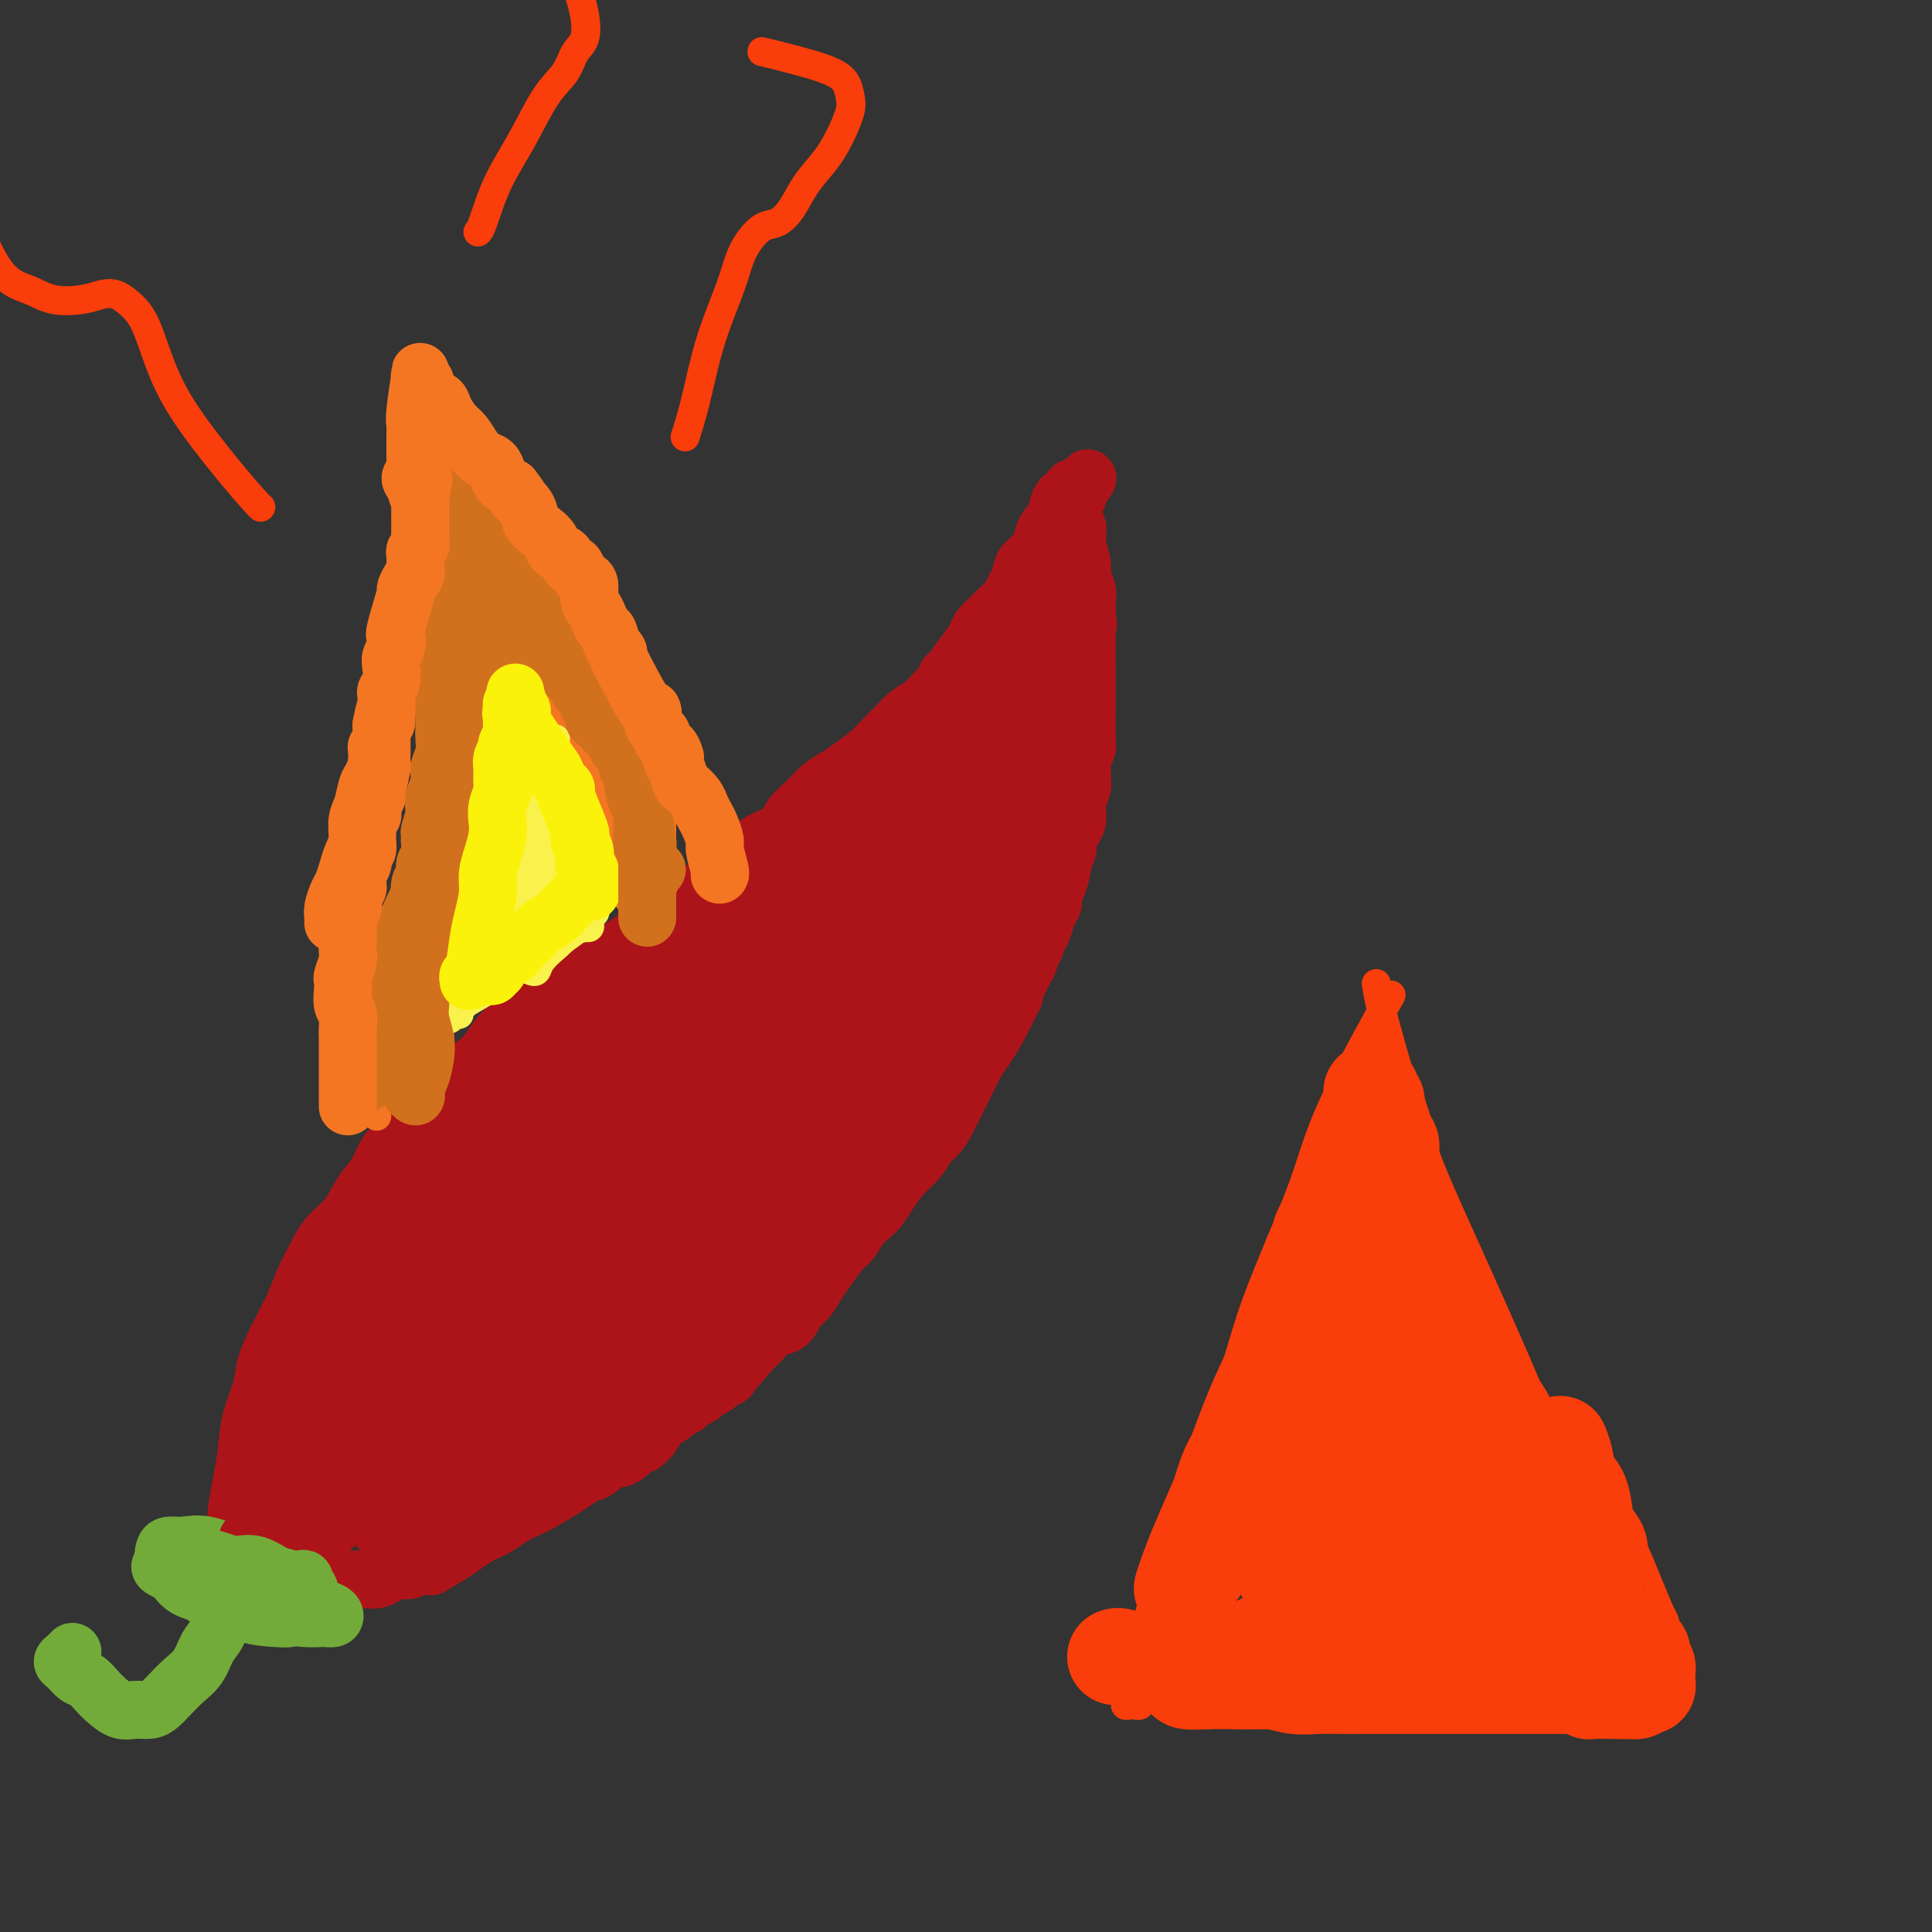 <svg viewBox='0 0 400 400' version='1.1' xmlns='http://www.w3.org/2000/svg' xmlns:xlink='http://www.w3.org/1999/xlink'><rect x="0" y="0" width="400" height="400" fill="#333333" stroke="none"/><g fill='none' stroke='#AD1419' stroke-width='12' stroke-linecap='round' stroke-linejoin='round'><path d='M49,315c-0.000,-0.002 -0.001,-0.003 0,0c0.001,0.003 0.003,0.011 0,0c-0.003,-0.011 -0.012,-0.040 0,0c0.012,0.040 0.044,0.151 0,0c-0.044,-0.151 -0.162,-0.563 0,-2c0.162,-1.437 0.606,-3.899 1,-6c0.394,-2.101 0.738,-3.843 1,-6c0.262,-2.157 0.440,-4.730 1,-7c0.560,-2.270 1.501,-4.237 2,-6c0.499,-1.763 0.557,-3.322 1,-5c0.443,-1.678 1.273,-3.476 2,-5c0.727,-1.524 1.351,-2.774 2,-4c0.649,-1.226 1.321,-2.427 2,-4c0.679,-1.573 1.364,-3.519 2,-5c0.636,-1.481 1.224,-2.496 2,-4c0.776,-1.504 1.740,-3.498 3,-5c1.260,-1.502 2.815,-2.513 4,-4c1.185,-1.487 2.001,-3.450 3,-5c0.999,-1.550 2.182,-2.686 3,-4c0.818,-1.314 1.272,-2.806 2,-4c0.728,-1.194 1.730,-2.091 3,-3c1.270,-0.909 2.808,-1.831 4,-3c1.192,-1.169 2.037,-2.585 3,-4c0.963,-1.415 2.042,-2.829 3,-4c0.958,-1.171 1.793,-2.097 3,-3c1.207,-0.903 2.787,-1.782 4,-3c1.213,-1.218 2.061,-2.777 3,-4c0.939,-1.223 1.970,-2.112 3,-3'/><path d='M106,212c4.801,-4.700 3.803,-2.950 4,-3c0.197,-0.050 1.589,-1.900 3,-3c1.411,-1.100 2.842,-1.449 4,-2c1.158,-0.551 2.042,-1.302 3,-2c0.958,-0.698 1.990,-1.342 3,-2c1.010,-0.658 1.999,-1.331 3,-2c1.001,-0.669 2.015,-1.334 3,-2c0.985,-0.666 1.942,-1.332 3,-2c1.058,-0.668 2.216,-1.338 3,-2c0.784,-0.662 1.192,-1.317 2,-2c0.808,-0.683 2.015,-1.394 3,-2c0.985,-0.606 1.748,-1.107 3,-2c1.252,-0.893 2.995,-2.179 4,-3c1.005,-0.821 1.274,-1.178 2,-2c0.726,-0.822 1.909,-2.110 3,-3c1.091,-0.890 2.091,-1.382 3,-2c0.909,-0.618 1.727,-1.363 3,-2c1.273,-0.637 3.002,-1.168 4,-2c0.998,-0.832 1.266,-1.965 2,-3c0.734,-1.035 1.933,-1.972 3,-3c1.067,-1.028 2.000,-2.147 3,-3c1.000,-0.853 2.067,-1.438 3,-2c0.933,-0.562 1.733,-1.099 3,-2c1.267,-0.901 3.001,-2.167 4,-3c0.999,-0.833 1.265,-1.234 2,-2c0.735,-0.766 1.941,-1.896 3,-3c1.059,-1.104 1.972,-2.183 3,-3c1.028,-0.817 2.173,-1.374 3,-2c0.827,-0.626 1.338,-1.322 2,-2c0.662,-0.678 1.475,-1.336 2,-2c0.525,-0.664 0.763,-1.332 1,-2'/><path d='M196,140c5.621,-5.263 2.675,-2.421 2,-2c-0.675,0.421 0.921,-1.578 2,-3c1.079,-1.422 1.641,-2.268 2,-3c0.359,-0.732 0.516,-1.351 1,-2c0.484,-0.649 1.296,-1.327 2,-2c0.704,-0.673 1.301,-1.339 2,-2c0.699,-0.661 1.499,-1.316 2,-2c0.501,-0.684 0.702,-1.395 1,-2c0.298,-0.605 0.692,-1.102 1,-2c0.308,-0.898 0.530,-2.195 1,-3c0.470,-0.805 1.186,-1.118 2,-2c0.814,-0.882 1.725,-2.335 2,-3c0.275,-0.665 -0.085,-0.544 0,-1c0.085,-0.456 0.614,-1.489 1,-2c0.386,-0.511 0.628,-0.500 1,-1c0.372,-0.500 0.874,-1.510 1,-2c0.126,-0.490 -0.125,-0.461 0,-1c0.125,-0.539 0.626,-1.647 1,-2c0.374,-0.353 0.622,0.048 1,0c0.378,-0.048 0.886,-0.546 1,-1c0.114,-0.454 -0.165,-0.864 0,-1c0.165,-0.136 0.775,0.002 1,0c0.225,-0.002 0.064,-0.143 0,0c-0.064,0.143 -0.032,0.572 0,1'/><path d='M223,102c4.181,-5.862 1.134,-1.518 0,0c-1.134,1.518 -0.356,0.211 0,0c0.356,-0.211 0.288,0.674 0,1c-0.288,0.326 -0.797,0.093 -1,0c-0.203,-0.093 -0.102,-0.047 0,0'/><path d='M222,103c-0.155,0.090 -0.041,-0.186 0,0c0.041,0.186 0.011,0.833 0,1c-0.011,0.167 -0.003,-0.148 0,0c0.003,0.148 0.001,0.758 0,1c-0.001,0.242 -0.000,0.117 0,0c0.000,-0.117 -0.000,-0.225 0,0c0.000,0.225 0.000,0.782 0,1c-0.000,0.218 -0.001,0.096 0,0c0.001,-0.096 0.004,-0.167 0,0c-0.004,0.167 -0.015,0.571 0,1c0.015,0.429 0.057,0.884 0,1c-0.057,0.116 -0.211,-0.105 0,0c0.211,0.105 0.788,0.536 1,1c0.212,0.464 0.061,0.960 0,1c-0.061,0.040 -0.031,-0.375 0,0c0.031,0.375 0.065,1.541 0,2c-0.065,0.459 -0.228,0.209 0,1c0.228,0.791 0.846,2.621 1,4c0.154,1.379 -0.154,2.308 0,3c0.154,0.692 0.772,1.148 1,2c0.228,0.852 0.065,2.101 0,3c-0.065,0.899 -0.033,1.450 0,2'/><path d='M225,127c0.464,4.024 0.124,2.085 0,2c-0.124,-0.085 -0.033,1.683 0,3c0.033,1.317 0.009,2.182 0,3c-0.009,0.818 -0.002,1.587 0,2c0.002,0.413 0.001,0.468 0,1c-0.001,0.532 -0.000,1.542 0,2c0.000,0.458 0.000,0.366 0,1c-0.000,0.634 -0.000,1.994 0,3c0.000,1.006 0.001,1.659 0,2c-0.001,0.341 -0.004,0.370 0,1c0.004,0.630 0.015,1.859 0,3c-0.015,1.141 -0.057,2.193 0,3c0.057,0.807 0.212,1.370 0,2c-0.212,0.630 -0.793,1.327 -1,2c-0.207,0.673 -0.042,1.321 0,2c0.042,0.679 -0.041,1.389 0,2c0.041,0.611 0.204,1.122 0,2c-0.204,0.878 -0.777,2.122 -1,3c-0.223,0.878 -0.097,1.390 0,2c0.097,0.610 0.166,1.320 0,2c-0.166,0.680 -0.565,1.331 -1,2c-0.435,0.669 -0.904,1.356 -1,2c-0.096,0.644 0.180,1.247 0,2c-0.180,0.753 -0.818,1.658 -1,2c-0.182,0.342 0.092,0.121 0,1c-0.092,0.879 -0.549,2.858 -1,4c-0.451,1.142 -0.894,1.447 -1,2c-0.106,0.553 0.126,1.354 0,2c-0.126,0.646 -0.611,1.135 -1,2c-0.389,0.865 -0.683,2.104 -1,3c-0.317,0.896 -0.659,1.448 -1,2'/><path d='M215,194c-1.417,4.010 -0.958,2.034 -1,2c-0.042,-0.034 -0.585,1.874 -1,3c-0.415,1.126 -0.702,1.469 -1,2c-0.298,0.531 -0.607,1.249 -1,2c-0.393,0.751 -0.872,1.535 -1,2c-0.128,0.465 0.093,0.612 0,1c-0.093,0.388 -0.500,1.016 -1,2c-0.500,0.984 -1.092,2.324 -2,4c-0.908,1.676 -2.130,3.687 -3,5c-0.870,1.313 -1.388,1.927 -2,3c-0.612,1.073 -1.319,2.604 -2,4c-0.681,1.396 -1.336,2.656 -2,4c-0.664,1.344 -1.335,2.771 -2,4c-0.665,1.229 -1.323,2.261 -2,3c-0.677,0.739 -1.375,1.185 -2,2c-0.625,0.815 -1.179,2.000 -2,3c-0.821,1.000 -1.911,1.814 -3,3c-1.089,1.186 -2.179,2.745 -3,4c-0.821,1.255 -1.374,2.207 -2,3c-0.626,0.793 -1.326,1.427 -2,2c-0.674,0.573 -1.321,1.087 -2,2c-0.679,0.913 -1.389,2.227 -2,3c-0.611,0.773 -1.123,1.007 -2,2c-0.877,0.993 -2.121,2.746 -3,4c-0.879,1.254 -1.394,2.009 -2,3c-0.606,0.991 -1.303,2.219 -2,3c-0.697,0.781 -1.394,1.115 -2,2c-0.606,0.885 -1.121,2.320 -2,3c-0.879,0.680 -2.121,0.606 -3,1c-0.879,0.394 -1.394,1.255 -2,2c-0.606,0.745 -1.303,1.372 -2,2'/><path d='M156,279c-6.218,7.168 -2.764,3.086 -2,2c0.764,-1.086 -1.161,0.822 -2,2c-0.839,1.178 -0.591,1.625 -1,2c-0.409,0.375 -1.476,0.678 -2,1c-0.524,0.322 -0.507,0.664 -1,1c-0.493,0.336 -1.498,0.667 -2,1c-0.502,0.333 -0.501,0.666 -1,1c-0.499,0.334 -1.499,0.667 -2,1c-0.501,0.333 -0.502,0.666 -1,1c-0.498,0.334 -1.495,0.669 -2,1c-0.505,0.331 -0.520,0.657 -1,1c-0.480,0.343 -1.424,0.704 -2,1c-0.576,0.296 -0.785,0.527 -1,1c-0.215,0.473 -0.438,1.187 -1,2c-0.562,0.813 -1.463,1.725 -2,2c-0.537,0.275 -0.710,-0.086 -1,0c-0.290,0.086 -0.696,0.618 -1,1c-0.304,0.382 -0.504,0.613 -1,1c-0.496,0.387 -1.287,0.929 -2,1c-0.713,0.071 -1.346,-0.330 -2,0c-0.654,0.330 -1.328,1.392 -2,2c-0.672,0.608 -1.343,0.764 -2,1c-0.657,0.236 -1.299,0.553 -2,1c-0.701,0.447 -1.460,1.026 -3,2c-1.540,0.974 -3.861,2.344 -5,3c-1.139,0.656 -1.095,0.598 -2,1c-0.905,0.402 -2.759,1.262 -4,2c-1.241,0.738 -1.869,1.352 -3,2c-1.131,0.648 -2.766,1.328 -4,2c-1.234,0.672 -2.067,1.335 -3,2c-0.933,0.665 -1.967,1.333 -3,2'/><path d='M93,322c-6.497,3.818 -2.738,1.863 -2,1c0.738,-0.863 -1.545,-0.634 -3,0c-1.455,0.634 -2.080,1.672 -3,2c-0.920,0.328 -2.133,-0.056 -3,0c-0.867,0.056 -1.387,0.551 -2,1c-0.613,0.449 -1.319,0.852 -2,1c-0.681,0.148 -1.336,0.040 -2,0c-0.664,-0.040 -1.336,-0.011 -2,0c-0.664,0.011 -1.319,0.003 -2,0c-0.681,-0.003 -1.386,-0.001 -2,0c-0.614,0.001 -1.136,0.000 -2,0c-0.864,-0.000 -2.071,-0.000 -3,0c-0.929,0.000 -1.582,0.001 -2,0c-0.418,-0.001 -0.601,-0.004 -1,0c-0.399,0.004 -1.014,0.015 -2,0c-0.986,-0.015 -2.344,-0.056 -3,0c-0.656,0.056 -0.609,0.207 -1,0c-0.391,-0.207 -1.219,-0.774 -2,-1c-0.781,-0.226 -1.515,-0.112 -2,0c-0.485,0.112 -0.722,0.222 -1,0c-0.278,-0.222 -0.596,-0.776 -1,-1c-0.404,-0.224 -0.893,-0.117 -1,0c-0.107,0.117 0.167,0.242 0,0c-0.167,-0.242 -0.777,-0.853 -1,-1c-0.223,-0.147 -0.060,0.171 0,0c0.060,-0.171 0.016,-0.830 0,-1c-0.016,-0.170 -0.004,0.148 0,0c0.004,-0.148 0.001,-0.761 0,-1c-0.001,-0.239 -0.000,-0.103 0,0c0.000,0.103 0.000,0.172 0,0c-0.000,-0.172 -0.000,-0.586 0,-1'/><path d='M48,321c-1.391,-0.868 -0.369,-0.036 0,0c0.369,0.036 0.085,-0.722 0,-1c-0.085,-0.278 0.029,-0.074 0,0c-0.029,0.074 -0.200,0.020 0,0c0.200,-0.020 0.771,-0.006 1,0c0.229,0.006 0.114,0.003 0,0'/></g>
<g fill='none' stroke='#73AB3A' stroke-width='12' stroke-linecap='round' stroke-linejoin='round'><path d='M51,325c-0.003,-0.003 -0.007,-0.006 0,0c0.007,0.006 0.024,0.023 0,0c-0.024,-0.023 -0.089,-0.084 0,0c0.089,0.084 0.333,0.314 0,1c-0.333,0.686 -1.243,1.829 -2,3c-0.757,1.171 -1.360,2.371 -2,4c-0.640,1.629 -1.316,3.686 -2,5c-0.684,1.314 -1.377,1.886 -2,3c-0.623,1.114 -1.177,2.772 -2,4c-0.823,1.228 -1.914,2.027 -3,3c-1.086,0.973 -2.166,2.119 -3,3c-0.834,0.881 -1.420,1.498 -2,2c-0.580,0.502 -1.152,0.889 -2,1c-0.848,0.111 -1.970,-0.054 -3,0c-1.030,0.054 -1.966,0.328 -3,0c-1.034,-0.328 -2.164,-1.257 -3,-2c-0.836,-0.743 -1.377,-1.298 -2,-2c-0.623,-0.702 -1.327,-1.550 -2,-2c-0.673,-0.450 -1.315,-0.503 -2,-1c-0.685,-0.497 -1.413,-1.440 -2,-2c-0.587,-0.560 -1.034,-0.738 -1,-1c0.034,-0.262 0.548,-0.609 1,-1c0.452,-0.391 0.844,-0.826 1,-1c0.156,-0.174 0.078,-0.087 0,0'/><path d='M39,320c-0.130,0.006 -0.260,0.011 0,0c0.260,-0.011 0.910,-0.039 1,0c0.090,0.039 -0.379,0.143 1,1c1.379,0.857 4.605,2.466 7,4c2.395,1.534 3.958,2.991 5,4c1.042,1.009 1.562,1.569 2,2c0.438,0.431 0.794,0.732 1,1c0.206,0.268 0.261,0.503 0,1c-0.261,0.497 -0.840,1.255 -2,1c-1.160,-0.255 -2.903,-1.524 -5,-2c-2.097,-0.476 -4.548,-0.158 -6,-1c-1.452,-0.842 -1.904,-2.842 -3,-4c-1.096,-1.158 -2.836,-1.472 -4,-2c-1.164,-0.528 -1.753,-1.268 -2,-2c-0.247,-0.732 -0.152,-1.455 0,-2c0.152,-0.545 0.360,-0.911 1,-1c0.640,-0.089 1.712,0.100 3,0c1.288,-0.100 2.793,-0.490 5,0c2.207,0.490 5.118,1.861 7,3c1.882,1.139 2.737,2.046 4,3c1.263,0.954 2.934,1.955 4,3c1.066,1.045 1.525,2.135 2,3c0.475,0.865 0.965,1.504 1,2c0.035,0.496 -0.385,0.849 -1,1c-0.615,0.151 -1.424,0.098 -3,0c-1.576,-0.098 -3.917,-0.243 -6,-1c-2.083,-0.757 -3.907,-2.127 -6,-3c-2.093,-0.873 -4.455,-1.249 -6,-2c-1.545,-0.751 -2.272,-1.875 -3,-3'/><path d='M36,326c-4.192,-1.799 -2.673,-1.797 -2,-2c0.673,-0.203 0.500,-0.611 1,-1c0.500,-0.389 1.674,-0.760 3,-1c1.326,-0.240 2.806,-0.348 5,0c2.194,0.348 5.103,1.154 8,2c2.897,0.846 5.783,1.733 8,3c2.217,1.267 3.766,2.914 5,4c1.234,1.086 2.153,1.612 3,2c0.847,0.388 1.622,0.637 2,1c0.378,0.363 0.359,0.839 0,1c-0.359,0.161 -1.056,0.008 -2,0c-0.944,-0.008 -2.134,0.129 -4,0c-1.866,-0.129 -4.409,-0.524 -7,-1c-2.591,-0.476 -5.231,-1.031 -7,-2c-1.769,-0.969 -2.669,-2.350 -4,-3c-1.331,-0.650 -3.094,-0.569 -4,-1c-0.906,-0.431 -0.957,-1.375 -1,-2c-0.043,-0.625 -0.079,-0.931 0,-1c0.079,-0.069 0.274,0.100 1,0c0.726,-0.100 1.985,-0.468 4,0c2.015,0.468 4.788,1.773 7,3c2.212,1.227 3.864,2.375 5,3c1.136,0.625 1.757,0.728 2,1c0.243,0.272 0.109,0.713 0,1c-0.109,0.287 -0.192,0.419 -1,0c-0.808,-0.419 -2.340,-1.391 -4,-2c-1.660,-0.609 -3.447,-0.856 -7,-2c-3.553,-1.144 -8.872,-3.184 -11,-4c-2.128,-0.816 -1.064,-0.408 0,0'/></g>
<g fill='none' stroke='#AD1419' stroke-width='12' stroke-linecap='round' stroke-linejoin='round'><path d='M58,313c0.015,0.166 0.029,0.332 0,0c-0.029,-0.332 -0.103,-1.161 1,-7c1.103,-5.839 3.382,-16.688 7,-26c3.618,-9.312 8.576,-17.086 13,-24c4.424,-6.914 8.314,-12.966 12,-18c3.686,-5.034 7.167,-9.048 10,-12c2.833,-2.952 5.019,-4.843 7,-6c1.981,-1.157 3.757,-1.581 5,-2c1.243,-0.419 1.952,-0.832 2,0c0.048,0.832 -0.565,2.908 1,3c1.565,0.092 5.308,-1.799 -5,12c-10.308,13.799 -34.666,43.290 -44,54c-9.334,10.710 -3.645,2.641 -2,0c1.645,-2.641 -0.755,0.147 0,-2c0.755,-2.147 4.664,-9.230 9,-17c4.336,-7.770 9.098,-16.227 14,-24c4.902,-7.773 9.944,-14.864 15,-21c5.056,-6.136 10.125,-11.319 15,-16c4.875,-4.681 9.555,-8.860 14,-12c4.445,-3.140 8.654,-5.241 12,-7c3.346,-1.759 5.830,-3.176 8,-4c2.170,-0.824 4.025,-1.056 5,-1c0.975,0.056 1.070,0.400 1,2c-0.070,1.600 -0.306,4.457 -4,10c-3.694,5.543 -10.847,13.771 -18,22'/><path d='M136,217c-6.686,7.877 -14.400,16.571 -21,24c-6.600,7.429 -12.086,13.593 -17,19c-4.914,5.407 -9.258,10.058 -13,14c-3.742,3.942 -6.883,7.175 -9,9c-2.117,1.825 -3.210,2.244 -4,3c-0.790,0.756 -1.277,1.851 0,0c1.277,-1.851 4.320,-6.646 9,-14c4.680,-7.354 10.998,-17.266 18,-26c7.002,-8.734 14.687,-16.288 22,-23c7.313,-6.712 14.254,-12.580 21,-18c6.746,-5.420 13.299,-10.390 20,-15c6.701,-4.610 13.552,-8.859 19,-12c5.448,-3.141 9.493,-5.173 13,-7c3.507,-1.827 6.474,-3.451 8,-4c1.526,-0.549 1.609,-0.025 2,0c0.391,0.025 1.088,-0.449 -3,3c-4.088,3.449 -12.962,10.821 -21,17c-8.038,6.179 -15.241,11.163 -30,23c-14.759,11.837 -37.074,30.525 -46,38c-8.926,7.475 -4.463,3.738 0,0'/><path d='M86,261c0.057,-0.231 0.114,-0.462 0,0c-0.114,0.462 -0.398,1.619 0,0c0.398,-1.619 1.478,-6.012 7,-14c5.522,-7.988 15.486,-19.572 24,-28c8.514,-8.428 15.578,-13.702 22,-19c6.422,-5.298 12.203,-10.621 18,-15c5.797,-4.379 11.609,-7.815 16,-11c4.391,-3.185 7.362,-6.120 10,-8c2.638,-1.880 4.945,-2.706 6,-3c1.055,-0.294 0.858,-0.058 1,0c0.142,0.058 0.622,-0.064 -2,2c-2.622,2.064 -8.346,6.314 -14,11c-5.654,4.686 -11.239,9.809 -16,14c-4.761,4.191 -8.699,7.449 -14,12c-5.301,4.551 -11.965,10.395 -15,13c-3.035,2.605 -2.442,1.970 -3,2c-0.558,0.030 -2.266,0.723 -3,1c-0.734,0.277 -0.492,0.136 -1,0c-0.508,-0.136 -1.764,-0.267 0,-3c1.764,-2.733 6.548,-8.069 11,-13c4.452,-4.931 8.572,-9.458 13,-14c4.428,-4.542 9.166,-9.101 14,-13c4.834,-3.899 9.766,-7.139 14,-10c4.234,-2.861 7.771,-5.343 11,-7c3.229,-1.657 6.149,-2.488 8,-3c1.851,-0.512 2.634,-0.703 3,-1c0.366,-0.297 0.315,-0.698 0,0c-0.315,0.698 -0.892,2.496 -5,7c-4.108,4.504 -11.745,11.716 -18,18c-6.255,6.284 -11.127,11.642 -16,17'/><path d='M157,196c-8.760,8.925 -11.160,10.238 -14,13c-2.840,2.762 -6.121,6.972 -8,9c-1.879,2.028 -2.356,1.873 -3,2c-0.644,0.127 -1.456,0.535 -1,0c0.456,-0.535 2.179,-2.012 6,-6c3.821,-3.988 9.740,-10.488 15,-16c5.260,-5.512 9.862,-10.037 15,-15c5.138,-4.963 10.814,-10.363 16,-15c5.186,-4.637 9.883,-8.510 14,-12c4.117,-3.490 7.654,-6.596 10,-9c2.346,-2.404 3.500,-4.107 5,-6c1.500,-1.893 3.345,-3.975 4,-5c0.655,-1.025 0.119,-0.991 0,-1c-0.119,-0.009 0.177,-0.061 0,0c-0.177,0.061 -0.828,0.235 -2,1c-1.172,0.765 -2.867,2.120 -5,4c-2.133,1.880 -4.705,4.283 -7,7c-2.295,2.717 -4.313,5.747 -6,8c-1.687,2.253 -3.042,3.727 -4,5c-0.958,1.273 -1.518,2.344 -2,3c-0.482,0.656 -0.885,0.898 -1,1c-0.115,0.102 0.058,0.065 1,-1c0.942,-1.065 2.654,-3.156 5,-6c2.346,-2.844 5.325,-6.440 8,-10c2.675,-3.560 5.046,-7.084 7,-10c1.954,-2.916 3.491,-5.224 5,-7c1.509,-1.776 2.990,-3.020 4,-4c1.010,-0.980 1.549,-1.696 2,-2c0.451,-0.304 0.814,-0.197 1,0c0.186,0.197 0.196,0.485 0,2c-0.196,1.515 -0.598,4.258 -1,7'/><path d='M221,133c-3.917,8.237 -13.708,24.329 -18,31c-4.292,6.671 -3.085,3.921 -4,5c-0.915,1.079 -3.952,5.988 -6,9c-2.048,3.012 -3.108,4.126 -4,5c-0.892,0.874 -1.615,1.509 -2,2c-0.385,0.491 -0.431,0.840 0,0c0.431,-0.840 1.339,-2.868 3,-6c1.661,-3.132 4.074,-7.369 6,-12c1.926,-4.631 3.365,-9.657 5,-14c1.635,-4.343 3.464,-8.005 5,-12c1.536,-3.995 2.777,-8.325 4,-11c1.223,-2.675 2.427,-3.697 3,-5c0.573,-1.303 0.516,-2.887 1,-3c0.484,-0.113 1.508,1.243 2,2c0.492,0.757 0.452,0.913 0,3c-0.452,2.087 -1.315,6.105 -2,10c-0.685,3.895 -1.194,7.667 -2,12c-0.806,4.333 -1.911,9.227 -3,14c-1.089,4.773 -2.162,9.426 -4,14c-1.838,4.574 -4.440,9.069 -6,13c-1.560,3.931 -2.077,7.299 -3,10c-0.923,2.701 -2.252,4.734 -3,6c-0.748,1.266 -0.916,1.766 -1,2c-0.084,0.234 -0.085,0.202 0,0c0.085,-0.202 0.255,-0.575 1,-2c0.745,-1.425 2.065,-3.902 3,-7c0.935,-3.098 1.487,-6.815 3,-11c1.513,-4.185 3.988,-8.837 6,-13c2.012,-4.163 3.560,-7.838 5,-11c1.440,-3.162 2.772,-5.813 4,-8c1.228,-2.187 2.351,-3.911 3,-5c0.649,-1.089 0.825,-1.545 1,-2'/><path d='M218,149c4.125,-8.772 1.937,-2.203 1,1c-0.937,3.203 -0.621,3.041 -1,5c-0.379,1.959 -1.451,6.040 -3,10c-1.549,3.960 -3.576,7.798 -6,12c-2.424,4.202 -5.244,8.766 -8,13c-2.756,4.234 -5.446,8.136 -8,12c-2.554,3.864 -4.972,7.688 -7,11c-2.028,3.312 -3.668,6.112 -5,8c-1.332,1.888 -2.358,2.864 -3,4c-0.642,1.136 -0.902,2.434 -1,3c-0.098,0.566 -0.036,0.402 0,0c0.036,-0.402 0.045,-1.040 1,-3c0.955,-1.960 2.854,-5.242 5,-9c2.146,-3.758 4.538,-7.994 7,-12c2.462,-4.006 4.993,-7.784 8,-12c3.007,-4.216 6.489,-8.870 9,-12c2.511,-3.130 4.050,-4.735 5,-6c0.950,-1.265 1.312,-2.190 1,-1c-0.312,1.190 -1.299,4.494 -2,7c-0.701,2.506 -1.117,4.213 -2,6c-0.883,1.787 -2.234,3.654 -4,7c-1.766,3.346 -3.947,8.170 -7,13c-3.053,4.830 -6.979,9.665 -10,14c-3.021,4.335 -5.139,8.170 -8,12c-2.861,3.830 -6.466,7.654 -9,11c-2.534,3.346 -3.999,6.215 -5,8c-1.001,1.785 -1.539,2.487 -2,3c-0.461,0.513 -0.845,0.839 -1,1c-0.155,0.161 -0.080,0.159 0,-1c0.080,-1.159 0.166,-3.474 2,-7c1.834,-3.526 5.417,-8.263 9,-13'/><path d='M174,234c3.129,-5.295 5.953,-8.534 9,-12c3.047,-3.466 6.319,-7.159 9,-10c2.681,-2.841 4.773,-4.831 6,-6c1.227,-1.169 1.590,-1.517 2,-2c0.410,-0.483 0.867,-1.102 1,-1c0.133,0.102 -0.059,0.923 -1,3c-0.941,2.077 -2.631,5.408 -6,10c-3.369,4.592 -8.419,10.445 -12,15c-3.581,4.555 -5.694,7.812 -12,16c-6.306,8.188 -16.803,21.307 -21,27c-4.197,5.693 -2.092,3.960 -2,4c0.092,0.040 -1.829,1.851 -3,3c-1.171,1.149 -1.594,1.634 -2,2c-0.406,0.366 -0.797,0.613 -1,0c-0.203,-0.613 -0.218,-2.087 1,-6c1.218,-3.913 3.668,-10.264 7,-17c3.332,-6.736 7.547,-13.856 12,-21c4.453,-7.144 9.143,-14.312 15,-22c5.857,-7.688 12.880,-15.895 18,-23c5.120,-7.105 8.338,-13.108 12,-18c3.662,-4.892 7.767,-8.674 10,-11c2.233,-2.326 2.595,-3.198 3,-4c0.405,-0.802 0.852,-1.535 0,0c-0.852,1.535 -3.002,5.336 -7,11c-3.998,5.664 -9.845,13.190 -16,20c-6.155,6.810 -12.617,12.902 -19,19c-6.383,6.098 -12.685,12.200 -18,18c-5.315,5.800 -9.641,11.297 -14,16c-4.359,4.703 -8.750,8.612 -12,12c-3.250,3.388 -5.357,6.254 -7,8c-1.643,1.746 -2.821,2.373 -4,3'/><path d='M122,268c-11.345,11.848 -2.707,3.468 0,0c2.707,-3.468 -0.516,-2.025 0,-5c0.516,-2.975 4.770,-10.368 9,-17c4.230,-6.632 8.436,-12.502 12,-18c3.564,-5.498 6.485,-10.622 10,-15c3.515,-4.378 7.622,-8.010 11,-11c3.378,-2.990 6.025,-5.340 8,-7c1.975,-1.660 3.276,-2.632 4,-3c0.724,-0.368 0.871,-0.132 1,0c0.129,0.132 0.238,0.162 -1,2c-1.238,1.838 -3.825,5.485 -8,11c-4.175,5.515 -9.940,12.898 -16,20c-6.060,7.102 -12.416,13.922 -19,21c-6.584,7.078 -13.397,14.412 -19,20c-5.603,5.588 -9.998,9.429 -14,13c-4.002,3.571 -7.612,6.871 -10,9c-2.388,2.129 -3.555,3.088 -5,3c-1.445,-0.088 -3.169,-1.224 -3,-3c0.169,-1.776 2.231,-4.194 4,-7c1.769,-2.806 3.247,-6.000 8,-13c4.753,-7.000 12.782,-17.806 20,-26c7.218,-8.194 13.625,-13.776 20,-19c6.375,-5.224 12.719,-10.088 18,-14c5.281,-3.912 9.500,-6.870 13,-9c3.500,-2.130 6.281,-3.431 8,-4c1.719,-0.569 2.377,-0.407 3,0c0.623,0.407 1.211,1.059 -1,4c-2.211,2.941 -7.222,8.170 -14,15c-6.778,6.830 -15.325,15.262 -24,24c-8.675,8.738 -17.479,17.782 -25,25c-7.521,7.218 -13.761,12.609 -20,18'/><path d='M92,282c-13.568,12.994 -12.987,11.977 -15,13c-2.013,1.023 -6.621,4.084 -9,6c-2.379,1.916 -2.528,2.687 -3,3c-0.472,0.313 -1.268,0.170 0,-1c1.268,-1.170 4.598,-3.365 11,-8c6.402,-4.635 15.875,-11.710 24,-18c8.125,-6.290 14.903,-11.794 21,-16c6.097,-4.206 11.514,-7.113 16,-10c4.486,-2.887 8.039,-5.755 10,-7c1.961,-1.245 2.328,-0.869 3,-1c0.672,-0.131 1.650,-0.769 1,0c-0.650,0.769 -2.927,2.946 -8,7c-5.073,4.054 -12.943,9.986 -20,15c-7.057,5.014 -13.301,9.112 -19,13c-5.699,3.888 -10.852,7.568 -16,11c-5.148,3.432 -10.290,6.618 -14,9c-3.710,2.382 -5.989,3.960 -8,5c-2.011,1.040 -3.756,1.542 -2,0c1.756,-1.542 7.013,-5.129 13,-10c5.987,-4.871 12.704,-11.028 20,-17c7.296,-5.972 15.170,-11.761 22,-17c6.830,-5.239 12.616,-9.927 18,-14c5.384,-4.073 10.364,-7.530 14,-10c3.636,-2.470 5.926,-3.954 7,-5c1.074,-1.046 0.932,-1.654 1,-2c0.068,-0.346 0.347,-0.430 -4,2c-4.347,2.430 -13.320,7.373 -22,13c-8.680,5.627 -17.068,11.938 -24,17c-6.932,5.062 -12.409,8.875 -17,12c-4.591,3.125 -8.295,5.563 -12,8'/><path d='M80,280c-9.426,6.336 -6.490,3.676 -6,3c0.490,-0.676 -1.464,0.633 -1,0c0.464,-0.633 3.348,-3.207 9,-9c5.652,-5.793 14.073,-14.806 22,-22c7.927,-7.194 15.362,-12.569 22,-17c6.638,-4.431 12.481,-7.917 18,-11c5.519,-3.083 10.716,-5.761 14,-7c3.284,-1.239 4.657,-1.039 6,-1c1.343,0.039 2.658,-0.084 2,2c-0.658,2.084 -3.289,6.376 -8,12c-4.711,5.624 -11.502,12.580 -18,19c-6.498,6.420 -12.704,12.305 -19,18c-6.296,5.695 -12.681,11.200 -18,16c-5.319,4.800 -9.571,8.894 -13,12c-3.429,3.106 -6.035,5.224 -8,7c-1.965,1.776 -3.289,3.209 -4,4c-0.711,0.791 -0.811,0.940 -1,1c-0.189,0.060 -0.469,0.030 2,-2c2.469,-2.030 7.688,-6.059 14,-11c6.312,-4.941 13.717,-10.793 21,-16c7.283,-5.207 14.443,-9.770 21,-14c6.557,-4.230 12.511,-8.127 17,-11c4.489,-2.873 7.512,-4.722 10,-6c2.488,-1.278 4.442,-1.987 5,-2c0.558,-0.013 -0.280,0.669 -3,3c-2.720,2.331 -7.323,6.313 -13,11c-5.677,4.687 -12.429,10.081 -19,15c-6.571,4.919 -12.961,9.363 -19,14c-6.039,4.637 -11.725,9.468 -16,13c-4.275,3.532 -7.137,5.766 -10,8'/><path d='M87,309c-13.690,10.903 -7.916,6.160 -6,5c1.916,-1.160 -0.026,1.263 -1,2c-0.974,0.737 -0.981,-0.211 0,-1c0.981,-0.789 2.951,-1.419 7,-4c4.049,-2.581 10.176,-7.113 16,-11c5.824,-3.887 11.344,-7.131 16,-10c4.656,-2.869 8.449,-5.364 12,-7c3.551,-1.636 6.861,-2.412 9,-3c2.139,-0.588 3.106,-0.988 4,-1c0.894,-0.012 1.715,0.365 2,1c0.285,0.635 0.034,1.528 -3,4c-3.034,2.472 -8.851,6.522 -14,10c-5.149,3.478 -9.631,6.382 -14,9c-4.369,2.618 -8.627,4.948 -12,7c-3.373,2.052 -5.863,3.825 -8,5c-2.137,1.175 -3.922,1.753 -5,2c-1.078,0.247 -1.450,0.164 -2,0c-0.550,-0.164 -1.280,-0.411 -1,-1c0.280,-0.589 1.568,-1.522 3,-3c1.432,-1.478 3.006,-3.502 5,-5c1.994,-1.498 4.406,-2.469 6,-3c1.594,-0.531 2.370,-0.620 3,-1c0.630,-0.380 1.115,-1.050 1,-1c-0.115,0.050 -0.830,0.821 -1,1c-0.170,0.179 0.206,-0.233 -1,0c-1.206,0.233 -3.994,1.112 -7,2c-3.006,0.888 -6.228,1.784 -10,3c-3.772,1.216 -8.092,2.750 -12,4c-3.908,1.250 -7.402,2.214 -10,3c-2.598,0.786 -4.299,1.393 -6,2'/><path d='M58,318c-7.921,2.389 -4.725,1.362 -4,1c0.725,-0.362 -1.021,-0.057 -2,0c-0.979,0.057 -1.192,-0.132 0,-1c1.192,-0.868 3.789,-2.414 7,-4c3.211,-1.586 7.036,-3.210 11,-5c3.964,-1.790 8.068,-3.745 11,-5c2.932,-1.255 4.693,-1.812 6,-2c1.307,-0.188 2.162,-0.009 3,0c0.838,0.009 1.659,-0.153 2,0c0.341,0.153 0.201,0.619 0,1c-0.201,0.381 -0.462,0.676 -1,1c-0.538,0.324 -1.353,0.676 -3,1c-1.647,0.324 -4.127,0.620 -6,1c-1.873,0.380 -3.139,0.844 -5,1c-1.861,0.156 -4.318,0.003 -6,0c-1.682,-0.003 -2.591,0.143 -4,0c-1.409,-0.143 -3.319,-0.575 -4,-1c-0.681,-0.425 -0.132,-0.844 0,-1c0.132,-0.156 -0.151,-0.049 1,0c1.151,0.049 3.738,0.040 6,0c2.262,-0.040 4.200,-0.113 6,0c1.800,0.113 3.461,0.410 5,1c1.539,0.590 2.957,1.471 4,2c1.043,0.529 1.711,0.706 2,1c0.289,0.294 0.199,0.707 0,1c-0.199,0.293 -0.506,0.468 -2,1c-1.494,0.532 -4.174,1.421 -7,2c-2.826,0.579 -5.799,0.848 -8,1c-2.201,0.152 -3.629,0.186 -5,0c-1.371,-0.186 -2.686,-0.593 -4,-1'/><path d='M61,313c-4.414,0.524 -2.448,0.336 -2,0c0.448,-0.336 -0.621,-0.818 -1,-1c-0.379,-0.182 -0.067,-0.064 0,0c0.067,0.064 -0.109,0.073 0,0c0.109,-0.073 0.505,-0.227 1,0c0.495,0.227 1.089,0.835 2,1c0.911,0.165 2.139,-0.113 3,0c0.861,0.113 1.354,0.618 2,1c0.646,0.382 1.443,0.641 2,1c0.557,0.359 0.873,0.817 1,1c0.127,0.183 0.063,0.092 0,0'/></g>
<g fill='none' stroke='#73AB3A' stroke-width='12' stroke-linecap='round' stroke-linejoin='round'><path d='M43,323c0.033,0.004 0.066,0.008 0,0c-0.066,-0.008 -0.230,-0.027 0,0c0.230,0.027 0.856,0.102 1,0c0.144,-0.102 -0.194,-0.381 1,0c1.194,0.381 3.918,1.422 6,2c2.082,0.578 3.521,0.695 5,1c1.479,0.305 2.996,0.800 4,1c1.004,0.200 1.493,0.106 2,0c0.507,-0.106 1.032,-0.225 1,0c-0.032,0.225 -0.620,0.792 -1,1c-0.380,0.208 -0.553,0.057 -1,0c-0.447,-0.057 -1.169,-0.018 -2,0c-0.831,0.018 -1.771,0.016 -3,0c-1.229,-0.016 -2.746,-0.047 -4,0c-1.254,0.047 -2.245,0.171 -3,0c-0.755,-0.171 -1.275,-0.638 -2,-1c-0.725,-0.362 -1.657,-0.619 -2,-1c-0.343,-0.381 -0.098,-0.886 0,-1c0.098,-0.114 0.048,0.164 0,0c-0.048,-0.164 -0.095,-0.769 0,-1c0.095,-0.231 0.332,-0.088 1,0c0.668,0.088 1.769,0.123 3,0c1.231,-0.123 2.594,-0.402 4,0c1.406,0.402 2.856,1.484 4,2c1.144,0.516 1.980,0.464 3,1c1.020,0.536 2.222,1.659 3,2c0.778,0.341 1.133,-0.101 1,0c-0.133,0.101 -0.752,0.743 -1,1c-0.248,0.257 -0.124,0.128 0,0'/><path d='M63,330c1.271,0.992 -0.552,0.473 -2,0c-1.448,-0.473 -2.522,-0.900 -4,-1c-1.478,-0.100 -3.360,0.127 -5,0c-1.640,-0.127 -3.038,-0.608 -4,-1c-0.962,-0.392 -1.487,-0.693 -2,-1c-0.513,-0.307 -1.014,-0.618 -1,-1c0.014,-0.382 0.542,-0.834 1,-1c0.458,-0.166 0.845,-0.048 1,0c0.155,0.048 0.077,0.024 0,0'/></g>
<g fill='none' stroke='#AD1419' stroke-width='12' stroke-linecap='round' stroke-linejoin='round'><path d='M163,213c-0.002,-0.086 -0.003,-0.173 0,0c0.003,0.173 0.011,0.605 1,-1c0.989,-1.605 2.960,-5.248 6,-10c3.040,-4.752 7.150,-10.612 11,-15c3.850,-4.388 7.441,-7.303 11,-10c3.559,-2.697 7.088,-5.176 10,-7c2.912,-1.824 5.209,-2.991 7,-4c1.791,-1.009 3.077,-1.859 4,-2c0.923,-0.141 1.481,0.426 2,1c0.519,0.574 0.997,1.156 0,4c-0.997,2.844 -3.470,7.949 -7,13c-3.530,5.051 -8.118,10.048 -13,15c-4.882,4.952 -10.057,9.860 -15,14c-4.943,4.140 -9.654,7.513 -13,10c-3.346,2.487 -5.329,4.090 -7,5c-1.671,0.910 -3.032,1.129 -4,1c-0.968,-0.129 -1.544,-0.604 -2,-1c-0.456,-0.396 -0.793,-0.711 1,-4c1.793,-3.289 5.717,-9.550 10,-15c4.283,-5.450 8.926,-10.088 13,-14c4.074,-3.912 7.579,-7.097 11,-10c3.421,-2.903 6.757,-5.523 9,-7c2.243,-1.477 3.394,-1.812 4,-2c0.606,-0.188 0.666,-0.230 1,0c0.334,0.230 0.943,0.733 -1,3c-1.943,2.267 -6.438,6.298 -11,10c-4.562,3.702 -9.190,7.074 -13,10c-3.810,2.926 -6.803,5.408 -9,7c-2.197,1.592 -3.599,2.296 -5,3'/><path d='M164,207c-4.615,3.294 -2.652,1.528 -2,1c0.652,-0.528 -0.008,0.183 0,0c0.008,-0.183 0.683,-1.260 4,-4c3.317,-2.740 9.277,-7.143 14,-11c4.723,-3.857 8.211,-7.167 12,-10c3.789,-2.833 7.881,-5.190 11,-7c3.119,-1.810 5.267,-3.073 7,-4c1.733,-0.927 3.052,-1.516 4,-1c0.948,0.516 1.524,2.139 2,3c0.476,0.861 0.850,0.960 1,1c0.150,0.040 0.075,0.020 0,0'/></g>
<g fill='none' stroke='#F47623' stroke-width='6' stroke-linecap='round' stroke-linejoin='round'><path d='M78,231c0.001,0.087 0.001,0.175 0,0c-0.001,-0.175 -0.004,-0.612 0,-1c0.004,-0.388 0.015,-0.728 0,-1c-0.015,-0.272 -0.057,-0.476 0,-1c0.057,-0.524 0.211,-1.367 0,-2c-0.211,-0.633 -0.789,-1.057 -1,-2c-0.211,-0.943 -0.057,-2.406 0,-3c0.057,-0.594 0.015,-0.319 0,-1c-0.015,-0.681 -0.004,-2.318 0,-3c0.004,-0.682 0.001,-0.408 0,-1c-0.001,-0.592 -0.001,-2.049 0,-3c0.001,-0.951 0.004,-1.394 0,-2c-0.004,-0.606 -0.016,-1.374 0,-2c0.016,-0.626 0.060,-1.110 0,-2c-0.060,-0.890 -0.222,-2.187 0,-3c0.222,-0.813 0.829,-1.142 1,-2c0.171,-0.858 -0.094,-2.245 0,-3c0.094,-0.755 0.547,-0.877 1,-1'/><path d='M79,198c0.107,-5.462 -0.126,-2.618 0,-2c0.126,0.618 0.611,-0.989 1,-2c0.389,-1.011 0.682,-1.425 1,-2c0.318,-0.575 0.663,-1.310 1,-2c0.337,-0.690 0.667,-1.335 1,-2c0.333,-0.665 0.667,-1.351 1,-2c0.333,-0.649 0.663,-1.262 1,-2c0.337,-0.738 0.682,-1.601 1,-2c0.318,-0.399 0.611,-0.334 1,-1c0.389,-0.666 0.874,-2.064 1,-3c0.126,-0.936 -0.107,-1.410 0,-2c0.107,-0.590 0.554,-1.295 1,-2c0.446,-0.705 0.890,-1.410 1,-2c0.110,-0.590 -0.114,-1.064 0,-2c0.114,-0.936 0.565,-2.334 1,-3c0.435,-0.666 0.852,-0.600 1,-1c0.148,-0.400 0.026,-1.266 0,-2c-0.026,-0.734 0.045,-1.337 0,-2c-0.045,-0.663 -0.204,-1.385 0,-2c0.204,-0.615 0.773,-1.124 1,-2c0.227,-0.876 0.113,-2.118 0,-3c-0.113,-0.882 -0.227,-1.403 0,-2c0.227,-0.597 0.793,-1.270 1,-2c0.207,-0.730 0.056,-1.518 0,-2c-0.056,-0.482 -0.015,-0.657 0,-2c0.015,-1.343 0.004,-3.854 0,-5c-0.004,-1.146 -0.001,-0.926 0,-1c0.001,-0.074 0.000,-0.443 0,-1c-0.000,-0.557 -0.000,-1.304 0,-2c0.000,-0.696 0.000,-1.342 0,-2c-0.000,-0.658 -0.000,-1.329 0,-2'/><path d='M94,134c0.309,-4.776 0.083,-1.717 0,-1c-0.083,0.717 -0.022,-0.907 0,-2c0.022,-1.093 0.006,-1.653 0,-2c-0.006,-0.347 -0.002,-0.481 0,-1c0.002,-0.519 0.000,-1.424 0,-2c-0.000,-0.576 -0.000,-0.822 0,-1c0.000,-0.178 0.000,-0.287 0,-1c-0.000,-0.713 -0.000,-2.029 0,-3c0.000,-0.971 0.001,-1.596 0,-2c-0.001,-0.404 -0.004,-0.588 0,-1c0.004,-0.412 0.015,-1.054 0,-2c-0.015,-0.946 -0.057,-2.197 0,-3c0.057,-0.803 0.211,-1.159 0,-2c-0.211,-0.841 -0.789,-2.165 -1,-3c-0.211,-0.835 -0.057,-1.179 0,-2c0.057,-0.821 0.015,-2.120 0,-3c-0.015,-0.880 -0.004,-1.342 0,-2c0.004,-0.658 0.001,-1.511 0,-2c-0.001,-0.489 -0.000,-0.612 0,-1c0.000,-0.388 0.000,-1.039 0,-1c-0.000,0.039 -0.000,0.770 0,1c0.000,0.230 -0.000,-0.042 0,0c0.000,0.042 0.000,0.396 0,1c-0.000,0.604 -0.001,1.457 0,2c0.001,0.543 0.003,0.775 0,1c-0.003,0.225 -0.011,0.442 0,1c0.011,0.558 0.041,1.458 0,2c-0.041,0.542 -0.155,0.726 0,1c0.155,0.274 0.577,0.637 1,1'/><path d='M94,107c0.351,1.546 0.728,1.411 1,2c0.272,0.589 0.440,1.902 1,3c0.560,1.098 1.512,1.981 2,3c0.488,1.019 0.512,2.175 1,3c0.488,0.825 1.441,1.320 2,2c0.559,0.680 0.726,1.544 1,2c0.274,0.456 0.656,0.504 1,1c0.344,0.496 0.651,1.442 1,2c0.349,0.558 0.741,0.730 1,1c0.259,0.270 0.387,0.638 1,1c0.613,0.362 1.712,0.718 2,1c0.288,0.282 -0.236,0.492 0,1c0.236,0.508 1.232,1.316 2,2c0.768,0.684 1.309,1.244 2,2c0.691,0.756 1.534,1.708 2,2c0.466,0.292 0.557,-0.078 1,0c0.443,0.078 1.240,0.602 2,1c0.760,0.398 1.485,0.669 2,1c0.515,0.331 0.820,0.722 1,1c0.180,0.278 0.236,0.441 1,1c0.764,0.559 2.236,1.512 3,2c0.764,0.488 0.819,0.511 1,1c0.181,0.489 0.487,1.444 1,2c0.513,0.556 1.233,0.711 2,1c0.767,0.289 1.582,0.711 2,1c0.418,0.289 0.438,0.445 1,1c0.562,0.555 1.666,1.510 2,2c0.334,0.490 -0.102,0.517 0,1c0.102,0.483 0.744,1.424 1,2c0.256,0.576 0.128,0.788 0,1'/><path d='M134,153c4.713,4.432 1.994,2.014 1,1c-0.994,-1.014 -0.263,-0.622 0,0c0.263,0.622 0.057,1.475 0,2c-0.057,0.525 0.036,0.722 0,1c-0.036,0.278 -0.202,0.637 0,1c0.202,0.363 0.772,0.732 1,1c0.228,0.268 0.114,0.437 0,1c-0.114,0.563 -0.227,1.521 0,2c0.227,0.479 0.793,0.479 1,1c0.207,0.521 0.056,1.563 0,2c-0.056,0.437 -0.015,0.270 0,1c0.015,0.730 0.004,2.356 0,3c-0.004,0.644 -0.001,0.305 0,1c0.001,0.695 0.000,2.425 0,3c-0.000,0.575 -0.000,-0.003 0,0c0.000,0.003 0.000,0.588 0,1c-0.000,0.412 -0.000,0.650 0,1c0.000,0.350 0.000,0.812 0,1c-0.000,0.188 -0.000,0.102 0,0c0.000,-0.102 0.000,-0.221 0,0c-0.000,0.221 -0.000,0.781 0,1c0.000,0.219 0.000,0.096 0,0c-0.000,-0.096 -0.000,-0.167 0,0c0.000,0.167 0.000,0.570 0,1c-0.000,0.430 -0.000,0.886 0,1c0.000,0.114 0.000,-0.114 0,0c-0.000,0.114 -0.000,0.569 0,1c0.000,0.431 0.000,0.837 0,1c-0.000,0.163 -0.000,0.081 0,0'/><path d='M137,181c0.525,4.509 0.337,1.781 0,1c-0.337,-0.781 -0.822,0.384 -1,1c-0.178,0.616 -0.047,0.684 0,1c0.047,0.316 0.012,0.881 0,1c-0.012,0.119 0.001,-0.206 0,0c-0.001,0.206 -0.014,0.945 0,1c0.014,0.055 0.055,-0.573 0,-1c-0.055,-0.427 -0.207,-0.653 0,-1c0.207,-0.347 0.773,-0.813 1,-1c0.227,-0.187 0.113,-0.093 0,0'/><path d='M91,215c-0.001,0.003 -0.001,0.006 0,0c0.001,-0.006 0.004,-0.020 0,0c-0.004,0.020 -0.015,0.073 0,0c0.015,-0.073 0.055,-0.273 0,-1c-0.055,-0.727 -0.207,-1.980 0,-3c0.207,-1.020 0.772,-1.806 1,-3c0.228,-1.194 0.117,-2.796 0,-4c-0.117,-1.204 -0.241,-2.010 0,-3c0.241,-0.990 0.848,-2.162 1,-3c0.152,-0.838 -0.152,-1.341 0,-2c0.152,-0.659 0.758,-1.475 1,-2c0.242,-0.525 0.119,-0.759 0,-1c-0.119,-0.241 -0.235,-0.487 0,-1c0.235,-0.513 0.823,-1.292 1,-2c0.177,-0.708 -0.055,-1.344 0,-2c0.055,-0.656 0.396,-1.330 1,-2c0.604,-0.670 1.471,-1.334 2,-2c0.529,-0.666 0.719,-1.333 1,-2c0.281,-0.667 0.653,-1.333 1,-2c0.347,-0.667 0.670,-1.333 1,-2c0.330,-0.667 0.666,-1.333 1,-2c0.334,-0.667 0.667,-1.333 1,-2'/><path d='M103,174c1.018,-2.053 0.062,-1.185 0,-1c-0.062,0.185 0.768,-0.314 1,-1c0.232,-0.686 -0.134,-1.560 0,-2c0.134,-0.440 0.768,-0.445 1,-1c0.232,-0.555 0.062,-1.658 0,-2c-0.062,-0.342 -0.017,0.077 0,0c0.017,-0.077 0.004,-0.650 0,-1c-0.004,-0.350 -0.001,-0.478 0,-1c0.001,-0.522 0.000,-1.438 0,-2c-0.000,-0.562 -0.000,-0.770 0,-1c0.000,-0.230 0.000,-0.483 0,-1c-0.000,-0.517 -0.000,-1.298 0,-2c0.000,-0.702 -0.000,-1.324 0,-2c0.000,-0.676 0.000,-1.405 0,-2c-0.000,-0.595 -0.000,-1.055 0,-2c0.000,-0.945 0.000,-2.375 0,-3c-0.000,-0.625 -0.001,-0.444 0,-2c0.001,-1.556 0.004,-4.847 0,-6c-0.004,-1.153 -0.015,-0.166 0,0c0.015,0.166 0.055,-0.487 0,-1c-0.055,-0.513 -0.207,-0.885 0,-1c0.207,-0.115 0.773,0.025 1,0c0.227,-0.025 0.116,-0.217 0,0c-0.116,0.217 -0.237,0.842 0,1c0.237,0.158 0.833,-0.150 1,0c0.167,0.150 -0.095,0.757 0,1c0.095,0.243 0.548,0.121 1,0'/><path d='M108,142c0.385,0.195 -0.152,0.682 0,1c0.152,0.318 0.993,0.466 2,1c1.007,0.534 2.182,1.452 3,2c0.818,0.548 1.281,0.724 2,1c0.719,0.276 1.695,0.651 2,1c0.305,0.349 -0.059,0.671 0,1c0.059,0.329 0.542,0.666 1,1c0.458,0.334 0.892,0.667 1,1c0.108,0.333 -0.111,0.667 0,1c0.111,0.333 0.552,0.667 1,1c0.448,0.333 0.904,0.666 1,1c0.096,0.334 -0.166,0.671 0,1c0.166,0.329 0.762,0.651 1,1c0.238,0.349 0.120,0.726 0,1c-0.120,0.274 -0.242,0.445 0,1c0.242,0.555 0.849,1.496 1,2c0.151,0.504 -0.152,0.573 0,1c0.152,0.427 0.759,1.213 1,2c0.241,0.787 0.116,1.574 0,2c-0.116,0.426 -0.223,0.492 0,1c0.223,0.508 0.778,1.460 1,2c0.222,0.540 0.112,0.669 0,1c-0.112,0.331 -0.226,0.862 0,1c0.226,0.138 0.793,-0.119 1,0c0.207,0.119 0.056,0.613 0,1c-0.056,0.387 -0.015,0.667 0,1c0.015,0.333 0.004,0.718 0,1c-0.004,0.282 -0.001,0.461 0,1c0.001,0.539 0.000,1.440 0,2c-0.000,0.560 -0.000,0.780 0,1'/><path d='M126,177c1.016,3.682 1.056,1.386 1,1c-0.056,-0.386 -0.207,1.139 0,2c0.207,0.861 0.774,1.058 1,1c0.226,-0.058 0.112,-0.369 0,0c-0.112,0.369 -0.222,1.420 0,2c0.222,0.580 0.778,0.690 1,1c0.222,0.310 0.112,0.819 0,1c-0.112,0.181 -0.226,0.035 0,0c0.226,-0.035 0.793,0.042 1,0c0.207,-0.042 0.056,-0.204 0,0c-0.056,0.204 -0.016,0.772 0,1c0.016,0.228 0.008,0.114 0,0'/></g>
<g fill='none' stroke='#F9F24D' stroke-width='6' stroke-linecap='round' stroke-linejoin='round'><path d='M95,210c-0.013,-0.006 -0.026,-0.013 0,0c0.026,0.013 0.090,0.045 0,0c-0.090,-0.045 -0.334,-0.168 0,-1c0.334,-0.832 1.245,-2.373 2,-4c0.755,-1.627 1.355,-3.339 2,-5c0.645,-1.661 1.336,-3.272 2,-5c0.664,-1.728 1.302,-3.573 2,-5c0.698,-1.427 1.455,-2.435 2,-3c0.545,-0.565 0.879,-0.685 1,-1c0.121,-0.315 0.029,-0.824 0,-1c-0.029,-0.176 0.004,-0.020 0,0c-0.004,0.020 -0.044,-0.096 0,0c0.044,0.096 0.173,0.403 0,1c-0.173,0.597 -0.648,1.483 -1,3c-0.352,1.517 -0.582,3.664 -1,5c-0.418,1.336 -1.025,1.860 -2,3c-0.975,1.140 -2.317,2.895 -3,4c-0.683,1.105 -0.706,1.559 -1,2c-0.294,0.441 -0.858,0.868 -1,1c-0.142,0.132 0.140,-0.030 0,0c-0.140,0.030 -0.701,0.253 -1,0c-0.299,-0.253 -0.337,-0.983 0,-2c0.337,-1.017 1.049,-2.320 2,-4c0.951,-1.680 2.139,-3.735 3,-6c0.861,-2.265 1.393,-4.740 2,-7c0.607,-2.260 1.287,-4.304 2,-6c0.713,-1.696 1.459,-3.042 2,-4c0.541,-0.958 0.876,-1.527 1,-2c0.124,-0.473 0.035,-0.849 0,-1c-0.035,-0.151 -0.018,-0.075 0,0'/><path d='M108,172c1.687,-4.716 0.406,-0.505 0,1c-0.406,1.505 0.064,0.304 0,1c-0.064,0.696 -0.662,3.291 -1,5c-0.338,1.709 -0.416,2.534 -1,4c-0.584,1.466 -1.673,3.572 -2,5c-0.327,1.428 0.108,2.178 0,3c-0.108,0.822 -0.758,1.715 -1,2c-0.242,0.285 -0.076,-0.039 0,0c0.076,0.039 0.062,0.440 0,0c-0.062,-0.440 -0.172,-1.720 0,-3c0.172,-1.280 0.624,-2.560 1,-4c0.376,-1.440 0.674,-3.040 1,-5c0.326,-1.960 0.680,-4.279 1,-6c0.320,-1.721 0.608,-2.844 1,-4c0.392,-1.156 0.890,-2.345 1,-3c0.110,-0.655 -0.168,-0.777 0,-1c0.168,-0.223 0.782,-0.546 1,-1c0.218,-0.454 0.040,-1.038 0,-1c-0.040,0.038 0.057,0.699 0,1c-0.057,0.301 -0.268,0.241 0,1c0.268,0.759 1.014,2.337 1,4c-0.014,1.663 -0.789,3.412 -1,5c-0.211,1.588 0.141,3.015 0,4c-0.141,0.985 -0.773,1.528 -1,2c-0.227,0.472 -0.047,0.873 0,1c0.047,0.127 -0.040,-0.021 0,0c0.040,0.021 0.207,0.212 0,0c-0.207,-0.212 -0.786,-0.826 -1,-2c-0.214,-1.174 -0.061,-2.907 0,-5c0.061,-2.093 0.031,-4.547 0,-7'/><path d='M107,169c0.027,-3.509 0.596,-5.283 1,-7c0.404,-1.717 0.643,-3.379 1,-5c0.357,-1.621 0.830,-3.202 1,-4c0.170,-0.798 0.035,-0.815 0,-1c-0.035,-0.185 0.029,-0.539 0,-1c-0.029,-0.461 -0.151,-1.029 0,-1c0.151,0.029 0.576,0.657 1,1c0.424,0.343 0.846,0.402 1,1c0.154,0.598 0.041,1.735 0,3c-0.041,1.265 -0.011,2.657 0,4c0.011,1.343 0.002,2.637 0,4c-0.002,1.363 0.001,2.794 0,4c-0.001,1.206 -0.007,2.186 0,3c0.007,0.814 0.027,1.463 0,2c-0.027,0.537 -0.102,0.962 0,1c0.102,0.038 0.381,-0.311 0,-1c-0.381,-0.689 -1.423,-1.718 -2,-3c-0.577,-1.282 -0.690,-2.816 -1,-4c-0.310,-1.184 -0.816,-2.019 -1,-3c-0.184,-0.981 -0.047,-2.109 0,-3c0.047,-0.891 0.003,-1.545 0,-2c-0.003,-0.455 0.036,-0.711 0,-1c-0.036,-0.289 -0.148,-0.611 0,-1c0.148,-0.389 0.555,-0.847 1,-1c0.445,-0.153 0.927,-0.003 1,0c0.073,0.003 -0.265,-0.142 0,0c0.265,0.142 1.132,0.571 2,1'/><path d='M112,155c0.958,0.005 1.353,0.518 2,1c0.647,0.482 1.547,0.934 2,2c0.453,1.066 0.461,2.748 1,4c0.539,1.252 1.610,2.076 2,3c0.390,0.924 0.101,1.950 0,3c-0.101,1.050 -0.012,2.124 0,3c0.012,0.876 -0.053,1.552 0,2c0.053,0.448 0.225,0.667 0,1c-0.225,0.333 -0.848,0.782 -1,1c-0.152,0.218 0.166,0.207 0,0c-0.166,-0.207 -0.815,-0.609 -1,-1c-0.185,-0.391 0.094,-0.769 0,-2c-0.094,-1.231 -0.561,-3.313 -1,-5c-0.439,-1.687 -0.850,-2.979 -1,-4c-0.150,-1.021 -0.040,-1.772 0,-3c0.040,-1.228 0.011,-2.933 0,-4c-0.011,-1.067 -0.004,-1.496 0,-2c0.004,-0.504 0.004,-1.083 0,-1c-0.004,0.083 -0.012,0.829 0,1c0.012,0.171 0.044,-0.233 0,0c-0.044,0.233 -0.166,1.104 0,2c0.166,0.896 0.619,1.818 1,3c0.381,1.182 0.691,2.623 1,4c0.309,1.377 0.619,2.690 1,4c0.381,1.310 0.834,2.616 1,4c0.166,1.384 0.044,2.846 0,4c-0.044,1.154 -0.012,2.000 0,3c0.012,1.000 0.003,2.154 0,3c-0.003,0.846 -0.001,1.385 0,2c0.001,0.615 0.000,1.308 0,2'/><path d='M119,185c0.619,5.161 0.166,2.063 0,1c-0.166,-1.063 -0.045,-0.091 0,0c0.045,0.091 0.015,-0.697 0,-1c-0.015,-0.303 -0.014,-0.120 0,0c0.014,0.120 0.042,0.176 0,0c-0.042,-0.176 -0.155,-0.584 0,-1c0.155,-0.416 0.577,-0.840 1,-1c0.423,-0.160 0.847,-0.054 1,0c0.153,0.054 0.035,0.057 0,0c-0.035,-0.057 0.011,-0.175 0,0c-0.011,0.175 -0.081,0.641 0,1c0.081,0.359 0.312,0.609 0,1c-0.312,0.391 -1.166,0.923 -2,2c-0.834,1.077 -1.648,2.701 -3,4c-1.352,1.299 -3.241,2.274 -5,4c-1.759,1.726 -3.389,4.204 -5,6c-1.611,1.796 -3.202,2.909 -5,4c-1.798,1.091 -3.801,2.158 -5,3c-1.199,0.842 -1.592,1.457 -2,2c-0.408,0.543 -0.831,1.012 -1,1c-0.169,-0.012 -0.085,-0.506 0,-1'/><path d='M93,210c-1.968,1.589 -0.387,1.061 1,0c1.387,-1.061 2.581,-2.654 4,-4c1.419,-1.346 3.063,-2.444 5,-4c1.937,-1.556 4.168,-3.570 6,-5c1.832,-1.430 3.265,-2.278 5,-3c1.735,-0.722 3.772,-1.319 5,-2c1.228,-0.681 1.645,-1.446 2,-2c0.355,-0.554 0.646,-0.896 1,-1c0.354,-0.104 0.770,0.030 1,0c0.230,-0.030 0.275,-0.225 0,0c-0.275,0.225 -0.871,0.869 -1,1c-0.129,0.131 0.210,-0.251 0,0c-0.210,0.251 -0.967,1.136 -2,2c-1.033,0.864 -2.341,1.709 -4,3c-1.659,1.291 -3.669,3.029 -5,4c-1.331,0.971 -1.984,1.174 -4,2c-2.016,0.826 -5.395,2.273 -7,3c-1.605,0.727 -1.438,0.733 -1,0c0.438,-0.733 1.145,-2.206 2,-4c0.855,-1.794 1.858,-3.910 3,-6c1.142,-2.090 2.424,-4.153 4,-6c1.576,-1.847 3.445,-3.477 5,-5c1.555,-1.523 2.795,-2.940 4,-4c1.205,-1.060 2.374,-1.763 3,-2c0.626,-0.237 0.709,-0.008 1,0c0.291,0.008 0.789,-0.204 1,0c0.211,0.204 0.134,0.824 0,2c-0.134,1.176 -0.324,2.907 -1,5c-0.676,2.093 -1.838,4.546 -3,7'/><path d='M118,191c-0.819,3.149 -1.867,4.020 -3,5c-1.133,0.980 -2.353,2.068 -3,3c-0.647,0.932 -0.722,1.710 -1,2c-0.278,0.290 -0.757,0.094 -1,0c-0.243,-0.094 -0.248,-0.086 0,-1c0.248,-0.914 0.749,-2.749 1,-5c0.251,-2.251 0.253,-4.919 1,-7c0.747,-2.081 2.238,-3.574 3,-5c0.762,-1.426 0.795,-2.784 1,-4c0.205,-1.216 0.584,-2.290 1,-3c0.416,-0.710 0.871,-1.055 1,-1c0.129,0.055 -0.066,0.512 0,0c0.066,-0.512 0.394,-1.991 0,0c-0.394,1.991 -1.510,7.452 -2,10c-0.490,2.548 -0.355,2.184 -1,3c-0.645,0.816 -2.071,2.811 -3,4c-0.929,1.189 -1.360,1.572 -2,2c-0.640,0.428 -1.489,0.902 -2,1c-0.511,0.098 -0.686,-0.179 -1,0c-0.314,0.179 -0.768,0.813 -1,0c-0.232,-0.813 -0.242,-3.071 0,-5c0.242,-1.929 0.736,-3.527 1,-5c0.264,-1.473 0.297,-2.822 1,-4c0.703,-1.178 2.076,-2.185 3,-3c0.924,-0.815 1.399,-1.439 2,-2c0.601,-0.561 1.327,-1.059 2,-1c0.673,0.059 1.294,0.676 2,1c0.706,0.324 1.498,0.357 2,1c0.502,0.643 0.715,1.898 1,3c0.285,1.102 0.643,2.051 1,3'/><path d='M121,183c0.844,1.819 0.954,2.865 1,4c0.046,1.135 0.027,2.358 0,3c-0.027,0.642 -0.064,0.703 0,1c0.064,0.297 0.227,0.830 0,1c-0.227,0.170 -0.845,-0.023 -1,0c-0.155,0.023 0.154,0.263 0,0c-0.154,-0.263 -0.770,-1.030 -1,-2c-0.230,-0.970 -0.073,-2.145 0,-3c0.073,-0.855 0.061,-1.392 0,-2c-0.061,-0.608 -0.171,-1.289 0,-2c0.171,-0.711 0.623,-1.453 1,-2c0.377,-0.547 0.679,-0.899 1,-1c0.321,-0.101 0.662,0.049 1,0c0.338,-0.049 0.672,-0.298 1,0c0.328,0.298 0.651,1.144 1,1c0.349,-0.144 0.723,-1.280 0,0c-0.723,1.280 -2.542,4.974 -4,7c-1.458,2.026 -2.555,2.385 -4,3c-1.445,0.615 -3.238,1.485 -4,2c-0.762,0.515 -0.493,0.674 -1,1c-0.507,0.326 -1.790,0.819 -2,1c-0.210,0.181 0.654,0.052 1,0c0.346,-0.052 0.173,-0.026 0,0'/></g>
<g fill='none' stroke='#D2711D' stroke-width='12' stroke-linecap='round' stroke-linejoin='round'><path d='M85,226c0.002,-0.796 0.003,-1.592 0,-3c-0.003,-1.408 -0.011,-3.429 0,-5c0.011,-1.571 0.041,-2.694 0,-4c-0.041,-1.306 -0.155,-2.795 0,-4c0.155,-1.205 0.577,-2.124 1,-3c0.423,-0.876 0.846,-1.707 1,-2c0.154,-0.293 0.040,-0.046 0,0c-0.040,0.046 -0.007,-0.109 0,0c0.007,0.109 -0.011,0.482 0,1c0.011,0.518 0.053,1.182 0,2c-0.053,0.818 -0.200,1.792 0,3c0.200,1.208 0.747,2.652 1,4c0.253,1.348 0.213,2.601 0,4c-0.213,1.399 -0.597,2.946 -1,4c-0.403,1.054 -0.825,1.617 -1,2c-0.175,0.383 -0.103,0.585 0,1c0.103,0.415 0.237,1.042 0,1c-0.237,-0.042 -0.844,-0.754 -1,-1c-0.156,-0.246 0.140,-0.025 0,-1c-0.140,-0.975 -0.717,-3.145 -1,-5c-0.283,-1.855 -0.272,-3.394 0,-5c0.272,-1.606 0.804,-3.279 1,-5c0.196,-1.721 0.056,-3.492 0,-5c-0.056,-1.508 -0.028,-2.754 0,-4'/><path d='M85,201c-0.155,-4.319 -0.041,-2.617 0,-2c0.041,0.617 0.010,0.148 0,0c-0.010,-0.148 0.001,0.025 0,0c-0.001,-0.025 -0.014,-0.249 0,0c0.014,0.249 0.056,0.972 0,2c-0.056,1.028 -0.210,2.360 0,4c0.210,1.640 0.784,3.589 1,5c0.216,1.411 0.073,2.285 0,3c-0.073,0.715 -0.076,1.271 0,2c0.076,0.729 0.231,1.632 0,2c-0.231,0.368 -0.846,0.201 -1,0c-0.154,-0.201 0.154,-0.435 0,-1c-0.154,-0.565 -0.771,-1.460 -1,-2c-0.229,-0.540 -0.069,-0.724 1,-6c1.069,-5.276 3.047,-15.645 4,-20c0.953,-4.355 0.881,-2.696 1,-3c0.119,-0.304 0.428,-2.569 1,-4c0.572,-1.431 1.407,-2.026 2,-3c0.593,-0.974 0.944,-2.327 1,-3c0.056,-0.673 -0.183,-0.667 0,-1c0.183,-0.333 0.789,-1.003 1,-1c0.211,0.003 0.027,0.681 0,1c-0.027,0.319 0.104,0.278 0,1c-0.104,0.722 -0.441,2.207 -1,4c-0.559,1.793 -1.340,3.896 -2,6c-0.660,2.104 -1.199,4.210 -2,6c-0.801,1.790 -1.864,3.263 -3,4c-1.136,0.737 -2.344,0.737 -3,1c-0.656,0.263 -0.759,0.789 -1,1c-0.241,0.211 -0.621,0.105 -1,0'/><path d='M82,197c-0.140,-1.639 3.511,-8.736 5,-12c1.489,-3.264 0.815,-2.696 1,-3c0.185,-0.304 1.229,-1.481 2,-3c0.771,-1.519 1.268,-3.379 2,-5c0.732,-1.621 1.699,-3.004 2,-4c0.301,-0.996 -0.064,-1.604 0,-2c0.064,-0.396 0.557,-0.580 1,-1c0.443,-0.420 0.838,-1.074 1,-1c0.162,0.074 0.093,0.878 0,1c-0.093,0.122 -0.211,-0.438 0,0c0.211,0.438 0.750,1.873 1,3c0.250,1.127 0.210,1.947 0,3c-0.210,1.053 -0.591,2.340 -1,3c-0.409,0.660 -0.845,0.693 -1,1c-0.155,0.307 -0.027,0.887 0,1c0.027,0.113 -0.046,-0.242 0,0c0.046,0.242 0.213,1.083 0,0c-0.213,-1.083 -0.804,-4.088 -1,-6c-0.196,-1.912 0.003,-2.731 0,-4c-0.003,-1.269 -0.207,-2.988 0,-5c0.207,-2.012 0.826,-4.318 1,-6c0.174,-1.682 -0.097,-2.741 0,-4c0.097,-1.259 0.562,-2.719 1,-4c0.438,-1.281 0.849,-2.385 1,-3c0.151,-0.615 0.041,-0.743 0,-1c-0.041,-0.257 -0.012,-0.645 0,-1c0.012,-0.355 0.006,-0.678 0,-1'/><path d='M97,143c0.155,-5.396 0.041,-2.386 0,-1c-0.041,1.386 -0.010,1.146 0,1c0.010,-0.146 -0.001,-0.200 0,0c0.001,0.200 0.015,0.654 0,1c-0.015,0.346 -0.060,0.585 0,1c0.060,0.415 0.226,1.005 0,2c-0.226,0.995 -0.845,2.396 -1,4c-0.155,1.604 0.155,3.411 0,5c-0.155,1.589 -0.774,2.959 -1,4c-0.226,1.041 -0.060,1.754 0,2c0.060,0.246 0.015,0.024 0,0c-0.015,-0.024 -0.001,0.151 0,0c0.001,-0.151 -0.012,-0.627 0,-1c0.012,-0.373 0.048,-0.642 0,-1c-0.048,-0.358 -0.182,-0.803 0,-2c0.182,-1.197 0.679,-3.146 1,-5c0.321,-1.854 0.464,-3.614 1,-5c0.536,-1.386 1.464,-2.398 2,-4c0.536,-1.602 0.679,-3.795 1,-5c0.321,-1.205 0.819,-1.422 1,-2c0.181,-0.578 0.046,-1.515 0,-2c-0.046,-0.485 -0.002,-0.516 0,-1c0.002,-0.484 -0.038,-1.422 0,-2c0.038,-0.578 0.154,-0.798 0,-1c-0.154,-0.202 -0.577,-0.386 -1,-1c-0.423,-0.614 -0.845,-1.656 -1,-2c-0.155,-0.344 -0.041,0.011 0,0c0.041,-0.011 0.011,-0.388 0,-1c-0.011,-0.612 -0.003,-1.461 0,-2c0.003,-0.539 0.002,-0.770 0,-1'/><path d='M99,124c-0.309,-2.168 -0.083,-2.087 0,-2c0.083,0.087 0.022,0.182 0,0c-0.022,-0.182 -0.006,-0.641 0,-1c0.006,-0.359 0.002,-0.619 0,-1c-0.002,-0.381 -0.000,-0.883 0,-1c0.000,-0.117 -0.000,0.151 0,0c0.000,-0.151 0.002,-0.720 0,-1c-0.002,-0.280 -0.008,-0.271 0,0c0.008,0.271 0.029,0.802 0,1c-0.029,0.198 -0.107,0.062 0,0c0.107,-0.062 0.398,-0.050 1,1c0.602,1.050 1.513,3.136 2,4c0.487,0.864 0.549,0.504 1,1c0.451,0.496 1.291,1.849 2,3c0.709,1.151 1.288,2.101 2,3c0.712,0.899 1.558,1.746 2,2c0.442,0.254 0.482,-0.086 1,0c0.518,0.086 1.515,0.597 2,1c0.485,0.403 0.460,0.700 1,1c0.540,0.300 1.647,0.605 2,1c0.353,0.395 -0.046,0.880 0,1c0.046,0.120 0.538,-0.126 1,0c0.462,0.126 0.893,0.624 1,1c0.107,0.376 -0.112,0.629 0,1c0.112,0.371 0.555,0.859 1,1c0.445,0.141 0.893,-0.065 1,0c0.107,0.065 -0.125,0.402 0,1c0.125,0.598 0.607,1.457 1,2c0.393,0.543 0.696,0.772 1,1'/><path d='M121,144c3.567,4.368 1.484,2.288 1,2c-0.484,-0.288 0.630,1.217 1,2c0.370,0.783 -0.003,0.844 0,1c0.003,0.156 0.382,0.408 1,1c0.618,0.592 1.476,1.524 2,2c0.524,0.476 0.714,0.495 1,1c0.286,0.505 0.669,1.497 1,2c0.331,0.503 0.610,0.517 1,1c0.390,0.483 0.892,1.436 1,2c0.108,0.564 -0.178,0.738 0,1c0.178,0.262 0.818,0.613 1,1c0.182,0.387 -0.095,0.809 0,2c0.095,1.191 0.561,3.149 1,4c0.439,0.851 0.850,0.594 1,1c0.150,0.406 0.039,1.474 0,2c-0.039,0.526 -0.007,0.508 0,1c0.007,0.492 -0.012,1.494 0,2c0.012,0.506 0.056,0.518 0,1c-0.056,0.482 -0.212,1.435 0,2c0.212,0.565 0.792,0.743 1,1c0.208,0.257 0.045,0.594 0,1c-0.045,0.406 0.026,0.879 0,1c-0.026,0.121 -0.151,-0.112 0,0c0.151,0.112 0.579,0.569 1,1c0.421,0.431 0.835,0.838 1,1c0.165,0.162 0.083,0.081 0,0'/></g>
<g fill='none' stroke='#FBF20B' stroke-width='12' stroke-linecap='round' stroke-linejoin='round'><path d='M97,203c-0.000,-0.002 -0.001,-0.005 0,0c0.001,0.005 0.003,0.017 0,0c-0.003,-0.017 -0.012,-0.062 0,0c0.012,0.062 0.044,0.230 0,0c-0.044,-0.230 -0.166,-0.858 0,-1c0.166,-0.142 0.618,0.203 1,-1c0.382,-1.203 0.694,-3.952 1,-6c0.306,-2.048 0.608,-3.395 1,-5c0.392,-1.605 0.876,-3.469 1,-5c0.124,-1.531 -0.111,-2.731 0,-4c0.111,-1.269 0.570,-2.609 1,-4c0.430,-1.391 0.833,-2.833 1,-4c0.167,-1.167 0.098,-2.060 0,-3c-0.098,-0.940 -0.223,-1.928 0,-3c0.223,-1.072 0.796,-2.227 1,-3c0.204,-0.773 0.040,-1.162 0,-2c-0.040,-0.838 0.046,-2.125 0,-3c-0.046,-0.875 -0.222,-1.337 0,-2c0.222,-0.663 0.844,-1.525 1,-2c0.156,-0.475 -0.154,-0.561 0,-1c0.154,-0.439 0.773,-1.231 1,-2c0.227,-0.769 0.061,-1.515 0,-2c-0.061,-0.485 -0.017,-0.710 0,-1c0.017,-0.290 0.009,-0.645 0,-1'/><path d='M106,148c1.388,-8.669 0.358,-2.842 0,-1c-0.358,1.842 -0.044,-0.301 0,-1c0.044,-0.699 -0.180,0.046 0,0c0.180,-0.046 0.766,-0.882 1,-1c0.234,-0.118 0.117,0.481 0,1c-0.117,0.519 -0.236,0.957 0,1c0.236,0.043 0.825,-0.310 1,0c0.175,0.310 -0.064,1.281 0,2c0.064,0.719 0.432,1.186 1,2c0.568,0.814 1.337,1.977 2,3c0.663,1.023 1.221,1.908 2,3c0.779,1.092 1.780,2.390 2,3c0.220,0.610 -0.340,0.532 0,1c0.340,0.468 1.580,1.484 2,2c0.420,0.516 0.021,0.533 0,1c-0.021,0.467 0.338,1.385 1,3c0.662,1.615 1.628,3.928 2,5c0.372,1.072 0.151,0.903 0,1c-0.151,0.097 -0.233,0.460 0,1c0.233,0.540 0.780,1.258 1,2c0.220,0.742 0.111,1.509 0,2c-0.111,0.491 -0.226,0.705 0,1c0.226,0.295 0.793,0.670 1,1c0.207,0.330 0.056,0.614 0,1c-0.056,0.386 -0.015,0.873 0,1c0.015,0.127 0.004,-0.107 0,0c-0.004,0.107 -0.002,0.553 0,1'/><path d='M122,183c0.756,3.106 0.147,0.870 0,0c-0.147,-0.870 0.169,-0.375 0,0c-0.169,0.375 -0.822,0.628 -1,1c-0.178,0.372 0.119,0.862 0,1c-0.119,0.138 -0.654,-0.076 -1,0c-0.346,0.076 -0.501,0.443 -1,1c-0.499,0.557 -1.341,1.304 -2,2c-0.659,0.696 -1.135,1.342 -2,2c-0.865,0.658 -2.119,1.327 -3,2c-0.881,0.673 -1.387,1.351 -2,2c-0.613,0.649 -1.331,1.269 -2,2c-0.669,0.731 -1.289,1.573 -2,2c-0.711,0.427 -1.515,0.440 -2,1c-0.485,0.560 -0.652,1.667 -1,2c-0.348,0.333 -0.878,-0.107 -1,0c-0.122,0.107 0.163,0.761 0,1c-0.163,0.239 -0.775,0.064 -1,0c-0.225,-0.064 -0.064,-0.018 0,0c0.064,0.018 0.032,0.009 0,0'/></g>
<g fill='none' stroke='#D2711D' stroke-width='12' stroke-linecap='round' stroke-linejoin='round'><path d='M76,224c-0.006,-0.039 -0.012,-0.079 0,0c0.012,0.079 0.040,0.275 0,0c-0.040,-0.275 -0.150,-1.023 0,-2c0.150,-0.977 0.561,-2.183 1,-3c0.439,-0.817 0.906,-1.244 1,-2c0.094,-0.756 -0.186,-1.840 0,-3c0.186,-1.160 0.837,-2.398 1,-3c0.163,-0.602 -0.164,-0.570 0,-1c0.164,-0.430 0.818,-1.322 1,-2c0.182,-0.678 -0.110,-1.140 0,-2c0.110,-0.860 0.621,-2.116 1,-3c0.379,-0.884 0.626,-1.395 1,-2c0.374,-0.605 0.873,-1.304 1,-2c0.127,-0.696 -0.120,-1.390 0,-2c0.120,-0.610 0.606,-1.137 1,-2c0.394,-0.863 0.694,-2.061 1,-3c0.306,-0.939 0.617,-1.620 1,-2c0.383,-0.380 0.839,-0.458 1,-1c0.161,-0.542 0.028,-1.549 0,-2c-0.028,-0.451 0.049,-0.347 0,-1c-0.049,-0.653 -0.223,-2.065 0,-3c0.223,-0.935 0.843,-1.395 1,-2c0.157,-0.605 -0.150,-1.355 0,-2c0.150,-0.645 0.757,-1.184 1,-2c0.243,-0.816 0.121,-1.908 0,-3'/><path d='M89,174c1.952,-8.089 0.331,-3.311 0,-2c-0.331,1.311 0.628,-0.845 1,-2c0.372,-1.155 0.156,-1.310 0,-2c-0.156,-0.690 -0.252,-1.917 0,-3c0.252,-1.083 0.852,-2.022 1,-3c0.148,-0.978 -0.156,-1.994 0,-3c0.156,-1.006 0.773,-2.002 1,-3c0.227,-0.998 0.065,-2.000 0,-3c-0.065,-1.000 -0.031,-2.000 0,-3c0.031,-1.000 0.061,-2.001 0,-3c-0.061,-0.999 -0.214,-1.998 0,-3c0.214,-1.002 0.793,-2.009 1,-3c0.207,-0.991 0.041,-1.968 0,-3c-0.041,-1.032 0.042,-2.118 0,-3c-0.042,-0.882 -0.208,-1.558 0,-2c0.208,-0.442 0.792,-0.650 1,-2c0.208,-1.350 0.042,-3.842 0,-5c-0.042,-1.158 0.041,-0.983 0,-1c-0.041,-0.017 -0.207,-0.227 0,-1c0.207,-0.773 0.788,-2.109 1,-3c0.212,-0.891 0.057,-1.338 0,-2c-0.057,-0.662 -0.014,-1.539 0,-2c0.014,-0.461 0.000,-0.508 0,-1c-0.000,-0.492 0.014,-1.431 0,-2c-0.014,-0.569 -0.056,-0.768 0,-1c0.056,-0.232 0.211,-0.496 0,-1c-0.211,-0.504 -0.789,-1.249 -1,-2c-0.211,-0.751 -0.057,-1.510 0,-2c0.057,-0.490 0.016,-0.711 0,-1c-0.016,-0.289 -0.008,-0.644 0,-1'/><path d='M94,106c0.774,-10.536 0.207,-2.874 0,0c-0.207,2.874 -0.056,0.962 0,0c0.056,-0.962 0.015,-0.975 0,-1c-0.015,-0.025 -0.004,-0.064 0,0c0.004,0.064 0.001,0.230 0,0c-0.001,-0.230 0.000,-0.856 0,-1c-0.000,-0.144 -0.002,0.193 0,0c0.002,-0.193 0.009,-0.915 0,-1c-0.009,-0.085 -0.032,0.468 0,1c0.032,0.532 0.120,1.042 0,1c-0.120,-0.042 -0.447,-0.636 1,1c1.447,1.636 4.667,5.503 6,7c1.333,1.497 0.779,0.624 1,1c0.221,0.376 1.219,2.002 2,3c0.781,0.998 1.346,1.370 2,2c0.654,0.630 1.398,1.520 2,2c0.602,0.480 1.063,0.551 2,1c0.937,0.449 2.349,1.275 3,2c0.651,0.725 0.541,1.348 1,2c0.459,0.652 1.489,1.333 2,2c0.511,0.667 0.504,1.320 1,2c0.496,0.680 1.494,1.389 2,2c0.506,0.611 0.521,1.126 1,2c0.479,0.874 1.423,2.107 2,3c0.577,0.893 0.789,1.447 1,2'/><path d='M123,139c4.600,5.870 1.599,2.547 1,2c-0.599,-0.547 1.202,1.684 2,3c0.798,1.316 0.592,1.718 1,2c0.408,0.282 1.429,0.446 2,1c0.571,0.554 0.693,1.499 1,2c0.307,0.501 0.799,0.556 1,1c0.201,0.444 0.110,1.275 0,2c-0.110,0.725 -0.240,1.345 0,2c0.240,0.655 0.849,1.345 1,2c0.151,0.655 -0.155,1.276 0,2c0.155,0.724 0.773,1.553 1,2c0.227,0.447 0.065,0.514 0,1c-0.065,0.486 -0.031,1.392 0,2c0.031,0.608 0.061,0.920 0,1c-0.061,0.080 -0.212,-0.071 0,2c0.212,2.071 0.789,6.365 1,8c0.211,1.635 0.057,0.612 0,1c-0.057,0.388 -0.015,2.187 0,3c0.015,0.813 0.004,0.641 0,1c-0.004,0.359 -0.001,1.249 0,2c0.001,0.751 0.000,1.363 0,2c-0.000,0.637 -0.000,1.298 0,2c0.000,0.702 0.000,1.446 0,2c-0.000,0.554 -0.000,0.919 0,1c0.000,0.081 0.000,-0.123 0,0c-0.000,0.123 -0.000,0.571 0,1c0.000,0.429 0.000,0.837 0,1c-0.000,0.163 -0.000,0.082 0,0'/></g>
<g fill='none' stroke='#F47623' stroke-width='12' stroke-linecap='round' stroke-linejoin='round'><path d='M72,229c-0.000,0.005 -0.000,0.009 0,0c0.000,-0.009 0.000,-0.032 0,0c-0.000,0.032 -0.000,0.118 0,0c0.000,-0.118 0.000,-0.440 0,-1c-0.000,-0.560 -0.000,-1.357 0,-2c0.000,-0.643 0.000,-1.131 0,-2c-0.000,-0.869 -0.000,-2.119 0,-3c0.000,-0.881 0.001,-1.395 0,-2c-0.001,-0.605 -0.004,-1.302 0,-2c0.004,-0.698 0.015,-1.398 0,-2c-0.015,-0.602 -0.056,-1.107 0,-2c0.056,-0.893 0.210,-2.174 0,-3c-0.210,-0.826 -0.785,-1.198 -1,-2c-0.215,-0.802 -0.072,-2.034 0,-3c0.072,-0.966 0.072,-1.666 0,-2c-0.072,-0.334 -0.215,-0.302 0,-1c0.215,-0.698 0.790,-2.125 1,-3c0.210,-0.875 0.057,-1.197 0,-2c-0.057,-0.803 -0.016,-2.087 0,-3c0.016,-0.913 0.008,-1.457 0,-2'/><path d='M72,192c0.016,-5.838 0.056,-1.931 0,-1c-0.056,0.931 -0.207,-1.112 0,-2c0.207,-0.888 0.773,-0.619 1,-1c0.227,-0.381 0.114,-1.412 0,-2c-0.114,-0.588 -0.228,-0.734 0,-1c0.228,-0.266 0.797,-0.652 1,-1c0.203,-0.348 0.041,-0.656 0,-1c-0.041,-0.344 0.041,-0.722 0,-1c-0.041,-0.278 -0.203,-0.455 0,-1c0.203,-0.545 0.772,-1.459 1,-2c0.228,-0.541 0.113,-0.708 0,-1c-0.113,-0.292 -0.226,-0.707 0,-1c0.226,-0.293 0.792,-0.464 1,-1c0.208,-0.536 0.060,-1.439 0,-2c-0.060,-0.561 -0.030,-0.781 0,-1c0.030,-0.219 0.059,-0.439 0,-1c-0.059,-0.561 -0.208,-1.465 0,-2c0.208,-0.535 0.773,-0.703 1,-1c0.227,-0.297 0.117,-0.725 0,-1c-0.117,-0.275 -0.242,-0.398 0,-1c0.242,-0.602 0.849,-1.684 1,-2c0.151,-0.316 -0.156,0.133 0,-1c0.156,-1.133 0.774,-3.848 1,-5c0.226,-1.152 0.061,-0.742 0,-1c-0.061,-0.258 -0.016,-1.185 0,-2c0.016,-0.815 0.004,-1.517 0,-2c-0.004,-0.483 -0.001,-0.745 0,-1c0.001,-0.255 0.000,-0.501 0,-1c-0.000,-0.499 -0.000,-1.249 0,-2'/><path d='M79,150c1.309,-6.688 1.082,-2.407 1,-1c-0.082,1.407 -0.018,-0.059 0,-1c0.018,-0.941 -0.009,-1.358 0,-2c0.009,-0.642 0.054,-1.509 0,-2c-0.054,-0.491 -0.207,-0.606 0,-1c0.207,-0.394 0.774,-1.065 1,-2c0.226,-0.935 0.111,-2.132 0,-3c-0.111,-0.868 -0.218,-1.407 0,-2c0.218,-0.593 0.762,-1.239 1,-2c0.238,-0.761 0.172,-1.637 0,-2c-0.172,-0.363 -0.449,-0.214 0,-2c0.449,-1.786 1.623,-5.506 2,-7c0.377,-1.494 -0.043,-0.763 0,-1c0.043,-0.237 0.548,-1.443 1,-2c0.452,-0.557 0.852,-0.464 1,-1c0.148,-0.536 0.043,-1.702 0,-2c-0.043,-0.298 -0.026,0.272 0,0c0.026,-0.272 0.059,-1.386 0,-2c-0.059,-0.614 -0.212,-0.728 0,-1c0.212,-0.272 0.789,-0.703 1,-1c0.211,-0.297 0.057,-0.461 0,-1c-0.057,-0.539 -0.015,-1.454 0,-2c0.015,-0.546 0.004,-0.724 0,-1c-0.004,-0.276 -0.001,-0.651 0,-1c0.001,-0.349 0.000,-0.671 0,-1c-0.000,-0.329 -0.000,-0.666 0,-1c0.000,-0.334 0.000,-0.667 0,-1c-0.000,-0.333 -0.000,-0.667 0,-1c0.000,-0.333 0.000,-0.667 0,-1'/><path d='M87,103c1.278,-7.464 0.472,-2.625 0,-1c-0.472,1.625 -0.610,0.037 -1,-1c-0.390,-1.037 -1.033,-1.524 -1,-2c0.033,-0.476 0.741,-0.943 1,-1c0.259,-0.057 0.069,0.294 0,0c-0.069,-0.294 -0.018,-1.234 0,-2c0.018,-0.766 0.004,-1.358 0,-2c-0.004,-0.642 0.003,-1.333 0,-2c-0.003,-0.667 -0.015,-1.308 0,-2c0.015,-0.692 0.056,-1.434 0,-2c-0.056,-0.566 -0.211,-0.957 0,-3c0.211,-2.043 0.788,-5.739 1,-7c0.212,-1.261 0.061,-0.086 0,0c-0.061,0.086 -0.031,-0.917 0,-1c0.031,-0.083 0.063,0.755 0,1c-0.063,0.245 -0.220,-0.104 0,0c0.220,0.104 0.818,0.660 1,1c0.182,0.340 -0.050,0.465 0,1c0.050,0.535 0.384,1.479 1,2c0.616,0.521 1.516,0.618 2,1c0.484,0.382 0.552,1.048 1,2c0.448,0.952 1.275,2.191 2,3c0.725,0.809 1.346,1.189 2,2c0.654,0.811 1.340,2.052 2,3c0.660,0.948 1.293,1.602 2,2c0.707,0.398 1.489,0.540 2,1c0.511,0.460 0.753,1.239 1,2c0.247,0.761 0.499,1.503 1,2c0.501,0.497 1.250,0.748 2,1'/><path d='M106,101c3.054,3.932 1.190,2.260 1,2c-0.190,-0.260 1.296,0.890 2,2c0.704,1.110 0.626,2.180 1,3c0.374,0.820 1.199,1.391 2,2c0.801,0.609 1.576,1.258 2,2c0.424,0.742 0.495,1.579 1,2c0.505,0.421 1.445,0.428 2,1c0.555,0.572 0.727,1.710 1,2c0.273,0.290 0.647,-0.266 1,0c0.353,0.266 0.686,1.356 1,2c0.314,0.644 0.609,0.844 1,1c0.391,0.156 0.878,0.270 1,1c0.122,0.730 -0.122,2.078 0,3c0.122,0.922 0.609,1.420 1,2c0.391,0.580 0.684,1.243 1,2c0.316,0.757 0.653,1.607 1,2c0.347,0.393 0.703,0.329 1,1c0.297,0.671 0.535,2.076 1,3c0.465,0.924 1.157,1.367 1,1c-0.157,-0.367 -1.164,-1.545 0,1c1.164,2.545 4.498,8.815 6,11c1.502,2.185 1.172,0.287 1,0c-0.172,-0.287 -0.187,1.036 0,2c0.187,0.964 0.576,1.568 1,2c0.424,0.432 0.883,0.693 1,1c0.117,0.307 -0.110,0.659 0,1c0.110,0.341 0.555,0.670 1,1'/><path d='M138,154c2.869,5.385 1.541,1.848 1,1c-0.541,-0.848 -0.296,0.994 0,2c0.296,1.006 0.643,1.175 1,2c0.357,0.825 0.726,2.304 1,3c0.274,0.696 0.454,0.608 1,1c0.546,0.392 1.457,1.264 2,2c0.543,0.736 0.719,1.336 1,2c0.281,0.664 0.668,1.393 1,2c0.332,0.607 0.611,1.091 1,2c0.389,0.909 0.889,2.244 1,3c0.111,0.756 -0.166,0.934 0,2c0.166,1.066 0.777,3.019 1,4c0.223,0.981 0.060,0.991 0,1c-0.060,0.009 -0.016,0.016 0,0c0.016,-0.016 0.004,-0.056 0,0c-0.004,0.056 -0.001,0.207 0,0c0.001,-0.207 0.000,-0.774 0,-1c-0.000,-0.226 -0.000,-0.113 0,0'/><path d='M69,191c-0.000,0.005 -0.001,0.011 0,0c0.001,-0.011 0.003,-0.037 0,0c-0.003,0.037 -0.012,0.138 0,0c0.012,-0.138 0.045,-0.515 0,-1c-0.045,-0.485 -0.167,-1.078 0,-2c0.167,-0.922 0.623,-2.174 1,-3c0.377,-0.826 0.675,-1.225 1,-2c0.325,-0.775 0.679,-1.924 1,-3c0.321,-1.076 0.611,-2.078 1,-3c0.389,-0.922 0.878,-1.765 1,-3c0.122,-1.235 -0.121,-2.861 0,-4c0.121,-1.139 0.607,-1.791 1,-3c0.393,-1.209 0.694,-2.976 1,-4c0.306,-1.024 0.618,-1.305 1,-2c0.382,-0.695 0.834,-1.802 1,-3c0.166,-1.198 0.048,-2.485 0,-3c-0.048,-0.515 -0.024,-0.257 0,0'/></g>
<g fill='none' stroke='#F93D0B' stroke-width='6' stroke-linecap='round' stroke-linejoin='round'><path d='M142,90c0.044,-0.136 0.088,-0.272 0,0c-0.088,0.272 -0.308,0.951 0,0c0.308,-0.951 1.145,-3.531 2,-7c0.855,-3.469 1.726,-7.826 3,-12c1.274,-4.174 2.949,-8.164 4,-11c1.051,-2.836 1.478,-4.519 2,-6c0.522,-1.481 1.139,-2.762 2,-4c0.861,-1.238 1.966,-2.434 3,-3c1.034,-0.566 1.995,-0.502 3,-1c1.005,-0.498 2.052,-1.558 3,-3c0.948,-1.442 1.795,-3.267 3,-5c1.205,-1.733 2.766,-3.373 4,-5c1.234,-1.627 2.141,-3.239 3,-5c0.859,-1.761 1.671,-3.670 2,-5c0.329,-1.330 0.174,-2.080 0,-3c-0.174,-0.920 -0.366,-2.009 -1,-3c-0.634,-0.991 -1.709,-1.882 -5,-3c-3.291,-1.118 -8.797,-2.462 -11,-3c-2.203,-0.538 -1.101,-0.269 0,0'/><path d='M54,105c0.019,0.072 0.038,0.144 -1,-1c-1.038,-1.144 -3.135,-3.503 -6,-7c-2.865,-3.497 -6.500,-8.132 -9,-12c-2.500,-3.868 -3.866,-6.971 -5,-10c-1.134,-3.029 -2.037,-5.985 -3,-8c-0.963,-2.015 -1.986,-3.088 -3,-4c-1.014,-0.912 -2.019,-1.662 -3,-2c-0.981,-0.338 -1.937,-0.264 -3,0c-1.063,0.264 -2.233,0.717 -4,1c-1.767,0.283 -4.131,0.396 -6,0c-1.869,-0.396 -3.243,-1.302 -5,-2c-1.757,-0.698 -3.896,-1.188 -6,-4c-2.104,-2.812 -4.173,-7.946 -5,-10c-0.827,-2.054 -0.414,-1.027 0,0'/><path d='M99,48c0.014,-0.011 0.029,-0.021 0,0c-0.029,0.021 -0.101,0.074 0,0c0.101,-0.074 0.377,-0.276 1,-2c0.623,-1.724 1.594,-4.969 3,-8c1.406,-3.031 3.245,-5.849 5,-9c1.755,-3.151 3.424,-6.634 5,-9c1.576,-2.366 3.059,-3.615 4,-5c0.941,-1.385 1.341,-2.905 2,-4c0.659,-1.095 1.577,-1.766 2,-3c0.423,-1.234 0.350,-3.032 0,-5c-0.350,-1.968 -0.979,-4.107 -2,-7c-1.021,-2.893 -2.435,-6.541 -3,-8c-0.565,-1.459 -0.283,-0.730 0,0'/><path d='M288,206c-1.319,2.317 -2.639,4.634 -5,9c-2.361,4.366 -5.765,10.780 -8,16c-2.235,5.220 -3.303,9.245 -5,14c-1.697,4.755 -4.023,10.241 -6,15c-1.977,4.759 -3.607,8.790 -5,13c-1.393,4.210 -2.551,8.600 -4,13c-1.449,4.400 -3.189,8.811 -5,13c-1.811,4.189 -3.695,8.155 -5,12c-1.305,3.845 -2.033,7.569 -3,11c-0.967,3.431 -2.172,6.569 -3,9c-0.828,2.431 -1.279,4.156 -2,6c-0.721,1.844 -1.711,3.808 -2,5c-0.289,1.192 0.122,1.612 0,2c-0.122,0.388 -0.779,0.745 -1,1c-0.221,0.255 -0.008,0.409 0,0c0.008,-0.409 -0.190,-1.379 0,-2c0.190,-0.621 0.769,-0.892 1,-1c0.231,-0.108 0.116,-0.054 0,0'/><path d='M285,204c-0.050,-0.322 -0.099,-0.645 0,0c0.099,0.645 0.347,2.256 1,5c0.653,2.744 1.710,6.621 3,11c1.290,4.379 2.812,9.260 4,13c1.188,3.740 2.042,6.338 4,11c1.958,4.662 5.021,11.387 8,18c2.979,6.613 5.874,13.115 8,18c2.126,4.885 3.482,8.154 5,12c1.518,3.846 3.197,8.268 5,12c1.803,3.732 3.729,6.775 5,10c1.271,3.225 1.885,6.633 3,10c1.115,3.367 2.730,6.695 4,10c1.270,3.305 2.197,6.588 3,9c0.803,2.412 1.484,3.953 2,5c0.516,1.047 0.866,1.601 1,2c0.134,0.399 0.050,0.643 0,1c-0.050,0.357 -0.066,0.828 0,1c0.066,0.172 0.214,0.046 0,0c-0.214,-0.046 -0.788,-0.012 -2,0c-1.212,0.012 -3.060,0.004 -5,0c-1.940,-0.004 -3.970,-0.002 -6,0'/><path d='M328,352c-3.513,0.153 -5.796,0.037 -8,0c-2.204,-0.037 -4.327,0.005 -7,0c-2.673,-0.005 -5.894,-0.058 -8,0c-2.106,0.058 -3.097,0.226 -5,0c-1.903,-0.226 -4.717,-0.845 -7,-1c-2.283,-0.155 -4.034,0.155 -6,0c-1.966,-0.155 -4.148,-0.773 -6,-1c-1.852,-0.227 -3.375,-0.061 -5,0c-1.625,0.061 -3.352,0.019 -4,0c-0.648,-0.019 -0.218,-0.015 -4,0c-3.782,0.015 -11.775,0.043 -15,0c-3.225,-0.043 -1.680,-0.155 -2,0c-0.320,0.155 -2.504,0.578 -4,1c-1.496,0.422 -2.302,0.844 -3,1c-0.698,0.156 -1.286,0.046 -2,0c-0.714,-0.046 -1.553,-0.026 -2,0c-0.447,0.026 -0.500,0.059 -1,0c-0.500,-0.059 -1.445,-0.211 -2,0c-0.555,0.211 -0.719,0.785 -1,1c-0.281,0.215 -0.679,0.072 -1,0c-0.321,-0.072 -0.565,-0.071 -1,0c-0.435,0.071 -1.060,0.212 -1,0c0.060,-0.212 0.807,-0.779 1,-1c0.193,-0.221 -0.167,-0.097 0,0c0.167,0.097 0.860,0.167 1,0c0.140,-0.167 -0.272,-0.571 0,-1c0.272,-0.429 1.227,-0.885 2,-1c0.773,-0.115 1.364,0.110 2,0c0.636,-0.110 1.318,-0.555 2,-1'/><path d='M241,349c1.779,-0.845 2.725,-0.959 4,-1c1.275,-0.041 2.878,-0.011 4,0c1.122,0.011 1.764,0.003 2,0c0.236,-0.003 0.068,-0.001 0,0c-0.068,0.001 -0.034,0.000 0,0'/></g>
<g fill='none' stroke='#F93D0B' stroke-width='20' stroke-linecap='round' stroke-linejoin='round'><path d='M243,344c0.266,-0.302 0.532,-0.604 1,-3c0.468,-2.396 1.136,-6.885 2,-11c0.864,-4.115 1.922,-7.855 3,-11c1.078,-3.145 2.175,-5.693 3,-8c0.825,-2.307 1.377,-4.371 2,-6c0.623,-1.629 1.316,-2.822 2,-4c0.684,-1.178 1.360,-2.340 2,-4c0.640,-1.660 1.244,-3.817 2,-5c0.756,-1.183 1.664,-1.393 2,-2c0.336,-0.607 0.099,-1.610 0,-2c-0.099,-0.390 -0.060,-0.166 0,0c0.060,0.166 0.142,0.275 0,1c-0.142,0.725 -0.506,2.067 -1,4c-0.494,1.933 -1.116,4.457 -2,7c-0.884,2.543 -2.030,5.106 -3,8c-0.970,2.894 -1.766,6.120 -3,9c-1.234,2.880 -2.907,5.414 -4,7c-1.093,1.586 -1.607,2.224 -2,3c-0.393,0.776 -0.665,1.690 -1,2c-0.335,0.310 -0.734,0.016 -1,0c-0.266,-0.016 -0.400,0.246 0,-1c0.400,-1.246 1.332,-4.000 3,-8c1.668,-4.000 4.071,-9.247 6,-14c1.929,-4.753 3.384,-9.013 5,-13c1.616,-3.987 3.391,-7.701 5,-11c1.609,-3.299 3.050,-6.183 4,-9c0.950,-2.817 1.410,-5.566 2,-8c0.590,-2.434 1.312,-4.553 2,-6c0.688,-1.447 1.344,-2.224 2,-3'/><path d='M274,256c4.024,-10.344 1.085,-4.205 0,-2c-1.085,2.205 -0.317,0.477 0,0c0.317,-0.477 0.183,0.297 0,1c-0.183,0.703 -0.416,1.334 -1,3c-0.584,1.666 -1.519,4.366 -2,7c-0.481,2.634 -0.507,5.201 -1,8c-0.493,2.799 -1.453,5.828 -2,8c-0.547,2.172 -0.680,3.485 -1,5c-0.320,1.515 -0.826,3.231 -1,4c-0.174,0.769 -0.017,0.592 0,1c0.017,0.408 -0.105,1.400 0,1c0.105,-0.400 0.436,-2.193 0,-1c-0.436,1.193 -1.640,5.372 1,-4c2.640,-9.372 9.124,-32.294 12,-42c2.876,-9.706 2.144,-6.197 2,-6c-0.144,0.197 0.301,-2.918 1,-5c0.699,-2.082 1.651,-3.129 2,-4c0.349,-0.871 0.093,-1.564 0,-2c-0.093,-0.436 -0.025,-0.615 0,-1c0.025,-0.385 0.006,-0.975 0,-1c-0.006,-0.025 0.002,0.514 0,1c-0.002,0.486 -0.014,0.917 0,1c0.014,0.083 0.055,-0.184 0,0c-0.055,0.184 -0.207,0.819 0,1c0.207,0.181 0.773,-0.091 1,0c0.227,0.091 0.113,0.546 0,1'/><path d='M285,230c0.157,0.321 0.049,-0.376 0,-1c-0.049,-0.624 -0.037,-1.174 0,-1c0.037,0.174 0.101,1.074 0,1c-0.101,-0.074 -0.366,-1.120 0,0c0.366,1.120 1.362,4.406 2,6c0.638,1.594 0.919,1.496 1,2c0.081,0.504 -0.039,1.610 0,3c0.039,1.390 0.238,3.063 1,5c0.762,1.937 2.086,4.138 3,6c0.914,1.862 1.418,3.385 2,5c0.582,1.615 1.243,3.321 2,5c0.757,1.679 1.610,3.329 2,5c0.390,1.671 0.316,3.363 1,5c0.684,1.637 2.127,3.220 3,5c0.873,1.780 1.175,3.756 2,5c0.825,1.244 2.174,1.756 3,3c0.826,1.244 1.128,3.221 2,5c0.872,1.779 2.313,3.360 3,5c0.687,1.640 0.618,3.340 1,5c0.382,1.660 1.213,3.282 2,5c0.787,1.718 1.531,3.533 2,5c0.469,1.467 0.665,2.587 1,4c0.335,1.413 0.810,3.118 1,4c0.190,0.882 0.095,0.941 0,1'/><path d='M319,318c5.257,13.618 1.398,3.662 0,0c-1.398,-3.662 -0.335,-1.029 0,0c0.335,1.029 -0.059,0.453 -1,-1c-0.941,-1.453 -2.429,-3.782 -4,-6c-1.571,-2.218 -3.225,-4.323 -5,-7c-1.775,-2.677 -3.672,-5.925 -5,-9c-1.328,-3.075 -2.088,-5.977 -3,-9c-0.912,-3.023 -1.977,-6.168 -3,-9c-1.023,-2.832 -2.006,-5.350 -3,-8c-0.994,-2.650 -2.001,-5.433 -3,-7c-0.999,-1.567 -1.990,-1.917 -3,-4c-1.010,-2.083 -2.039,-5.900 0,-2c2.039,3.900 7.147,15.516 10,22c2.853,6.484 3.453,7.835 5,11c1.547,3.165 4.042,8.145 6,12c1.958,3.855 3.380,6.586 5,10c1.620,3.414 3.439,7.513 5,11c1.561,3.487 2.863,6.364 4,9c1.137,2.636 2.108,5.031 3,7c0.892,1.969 1.703,3.512 2,5c0.297,1.488 0.080,2.921 0,4c-0.080,1.079 -0.021,1.805 0,2c0.021,0.195 0.006,-0.141 0,0c-0.006,0.141 -0.002,0.759 0,1c0.002,0.241 0.000,0.106 0,0c-0.000,-0.106 -0.000,-0.182 0,-1c0.000,-0.818 0.000,-2.376 0,-4c-0.000,-1.624 -0.000,-3.312 0,-5'/><path d='M329,340c-0.016,-2.343 -0.056,-3.202 0,-4c0.056,-0.798 0.209,-1.535 0,-2c-0.209,-0.465 -0.781,-0.658 -1,-1c-0.219,-0.342 -0.084,-0.832 0,-1c0.084,-0.168 0.118,-0.015 0,0c-0.118,0.015 -0.389,-0.110 -1,0c-0.611,0.110 -1.562,0.454 -3,1c-1.438,0.546 -3.364,1.295 -6,2c-2.636,0.705 -5.980,1.367 -9,2c-3.020,0.633 -5.714,1.238 -9,2c-3.286,0.762 -7.165,1.679 -10,2c-2.835,0.321 -4.626,0.044 -9,0c-4.374,-0.044 -11.332,0.144 -14,0c-2.668,-0.144 -1.045,-0.621 0,-1c1.045,-0.379 1.512,-0.658 3,-2c1.488,-1.342 3.998,-3.745 7,-5c3.002,-1.255 6.496,-1.362 10,-2c3.504,-0.638 7.017,-1.806 10,-2c2.983,-0.194 5.436,0.588 8,1c2.564,0.412 5.240,0.455 7,1c1.760,0.545 2.603,1.590 3,2c0.397,0.410 0.349,0.183 0,1c-0.349,0.817 -0.999,2.678 -3,4c-2.001,1.322 -5.353,2.106 -9,3c-3.647,0.894 -7.588,1.900 -12,3c-4.412,1.100 -9.296,2.295 -14,3c-4.704,0.705 -9.228,0.921 -13,1c-3.772,0.079 -6.792,0.023 -9,0c-2.208,-0.023 -3.604,-0.011 -5,0'/><path d='M250,348c-7.007,0.423 -4.024,-0.519 -3,-1c1.024,-0.481 0.089,-0.501 1,-1c0.911,-0.499 3.669,-1.479 7,-3c3.331,-1.521 7.235,-3.584 11,-5c3.765,-1.416 7.392,-2.184 11,-3c3.608,-0.816 7.196,-1.679 10,-2c2.804,-0.321 4.823,-0.100 6,0c1.177,0.100 1.510,0.078 2,0c0.490,-0.078 1.136,-0.214 1,0c-0.136,0.214 -1.055,0.776 -3,1c-1.945,0.224 -4.917,0.111 -8,0c-3.083,-0.111 -6.277,-0.218 -9,-1c-2.723,-0.782 -4.974,-2.239 -7,-4c-2.026,-1.761 -3.827,-3.827 -5,-7c-1.173,-3.173 -1.716,-7.452 -1,-13c0.716,-5.548 2.692,-12.365 5,-18c2.308,-5.635 4.946,-10.088 7,-14c2.054,-3.912 3.522,-7.283 6,-8c2.478,-0.717 5.965,1.221 7,3c1.035,1.779 -0.384,3.399 -1,5c-0.616,1.601 -0.431,3.181 -1,7c-0.569,3.819 -1.891,9.876 -3,15c-1.109,5.124 -2.003,9.316 -3,13c-0.997,3.684 -2.097,6.861 -3,9c-0.903,2.139 -1.610,3.238 -2,4c-0.390,0.762 -0.464,1.185 0,1c0.464,-0.185 1.464,-0.977 3,-4c1.536,-3.023 3.606,-8.275 5,-14c1.394,-5.725 2.113,-11.921 3,-17c0.887,-5.079 1.944,-9.039 3,-13'/><path d='M289,278c1.402,-6.299 1.907,-7.045 2,-8c0.093,-0.955 -0.227,-2.119 0,-3c0.227,-0.881 0.999,-1.479 1,0c0.001,1.479 -0.770,5.036 -1,9c-0.230,3.964 0.082,8.336 0,13c-0.082,4.664 -0.557,9.621 -1,14c-0.443,4.379 -0.855,8.181 -1,11c-0.145,2.819 -0.025,4.655 0,6c0.025,1.345 -0.046,2.200 0,3c0.046,0.800 0.209,1.546 0,1c-0.209,-0.546 -0.789,-2.385 -1,-6c-0.211,-3.615 -0.054,-9.005 0,-14c0.054,-4.995 0.006,-9.594 0,-13c-0.006,-3.406 0.029,-5.617 0,-7c-0.029,-1.383 -0.121,-1.936 0,-2c0.121,-0.064 0.457,0.362 1,1c0.543,0.638 1.295,1.489 4,9c2.705,7.511 7.364,21.682 9,27c1.636,5.318 0.250,1.784 0,1c-0.250,-0.784 0.637,1.181 1,2c0.363,0.819 0.203,0.490 0,-1c-0.203,-1.490 -0.447,-4.142 -1,-7c-0.553,-2.858 -1.414,-5.921 -2,-8c-0.586,-2.079 -0.898,-3.173 -1,-4c-0.102,-0.827 0.006,-1.387 0,-2c-0.006,-0.613 -0.125,-1.278 0,-1c0.125,0.278 0.495,1.498 1,3c0.505,1.502 1.144,3.286 2,5c0.856,1.714 1.928,3.357 3,5'/><path d='M305,312c1.156,3.133 1.044,4.467 1,5c-0.044,0.533 -0.022,0.267 0,0'/><path d='M231,343c-0.005,0.002 -0.010,0.004 0,0c0.010,-0.004 0.034,-0.013 0,0c-0.034,0.013 -0.125,0.048 0,0c0.125,-0.048 0.467,-0.181 1,0c0.533,0.181 1.258,0.674 3,1c1.742,0.326 4.502,0.483 7,1c2.498,0.517 4.733,1.392 7,2c2.267,0.608 4.567,0.947 7,1c2.433,0.053 5.000,-0.182 7,0c2.000,0.182 3.433,0.781 5,1c1.567,0.219 3.269,0.059 5,0c1.731,-0.059 3.492,-0.016 5,0c1.508,0.016 2.762,0.004 4,0c1.238,-0.004 2.460,-0.001 4,0c1.540,0.001 3.398,0.000 5,0c1.602,-0.000 2.949,-0.000 4,0c1.051,0.000 1.808,0.000 3,0c1.192,-0.000 2.820,-0.000 4,0c1.180,0.000 1.911,-0.000 3,0c1.089,0.000 2.535,0.000 4,0c1.465,-0.000 2.948,-0.000 4,0c1.052,0.000 1.672,0.000 3,0c1.328,-0.000 3.364,-0.001 5,0c1.636,0.001 2.872,0.003 4,0c1.128,-0.003 2.148,-0.011 3,0c0.852,0.011 1.537,0.041 2,0c0.463,-0.041 0.704,-0.155 1,0c0.296,0.155 0.648,0.577 1,1'/><path d='M332,350c10.079,0.155 3.278,0.042 1,0c-2.278,-0.042 -0.033,-0.011 1,0c1.033,0.011 0.854,0.004 1,0c0.146,-0.004 0.618,-0.005 1,0c0.382,0.005 0.676,0.015 1,0c0.324,-0.015 0.679,-0.057 1,0c0.321,0.057 0.608,0.212 1,0c0.392,-0.212 0.890,-0.792 1,-1c0.110,-0.208 -0.167,-0.046 0,0c0.167,0.046 0.777,-0.025 1,0c0.223,0.025 0.060,0.148 0,0c-0.060,-0.148 -0.015,-0.565 0,-1c0.015,-0.435 0.000,-0.889 0,-1c-0.000,-0.111 0.015,0.120 0,0c-0.015,-0.120 -0.059,-0.593 0,-1c0.059,-0.407 0.222,-0.748 0,-1c-0.222,-0.252 -0.829,-0.413 -1,-1c-0.171,-0.587 0.094,-1.598 0,-2c-0.094,-0.402 -0.548,-0.193 -1,-1c-0.452,-0.807 -0.904,-2.628 -1,-3c-0.096,-0.372 0.164,0.705 -1,-2c-1.164,-2.705 -3.751,-9.192 -5,-12c-1.249,-2.808 -1.160,-1.939 -1,-2c0.160,-0.061 0.390,-1.054 0,-2c-0.390,-0.946 -1.400,-1.846 -2,-3c-0.600,-1.154 -0.791,-2.563 -1,-4c-0.209,-1.437 -0.438,-2.901 -1,-4c-0.562,-1.099 -1.459,-1.834 -2,-3c-0.541,-1.166 -0.726,-2.762 -1,-4c-0.274,-1.238 -0.637,-2.119 -1,-3'/></g>
</svg>